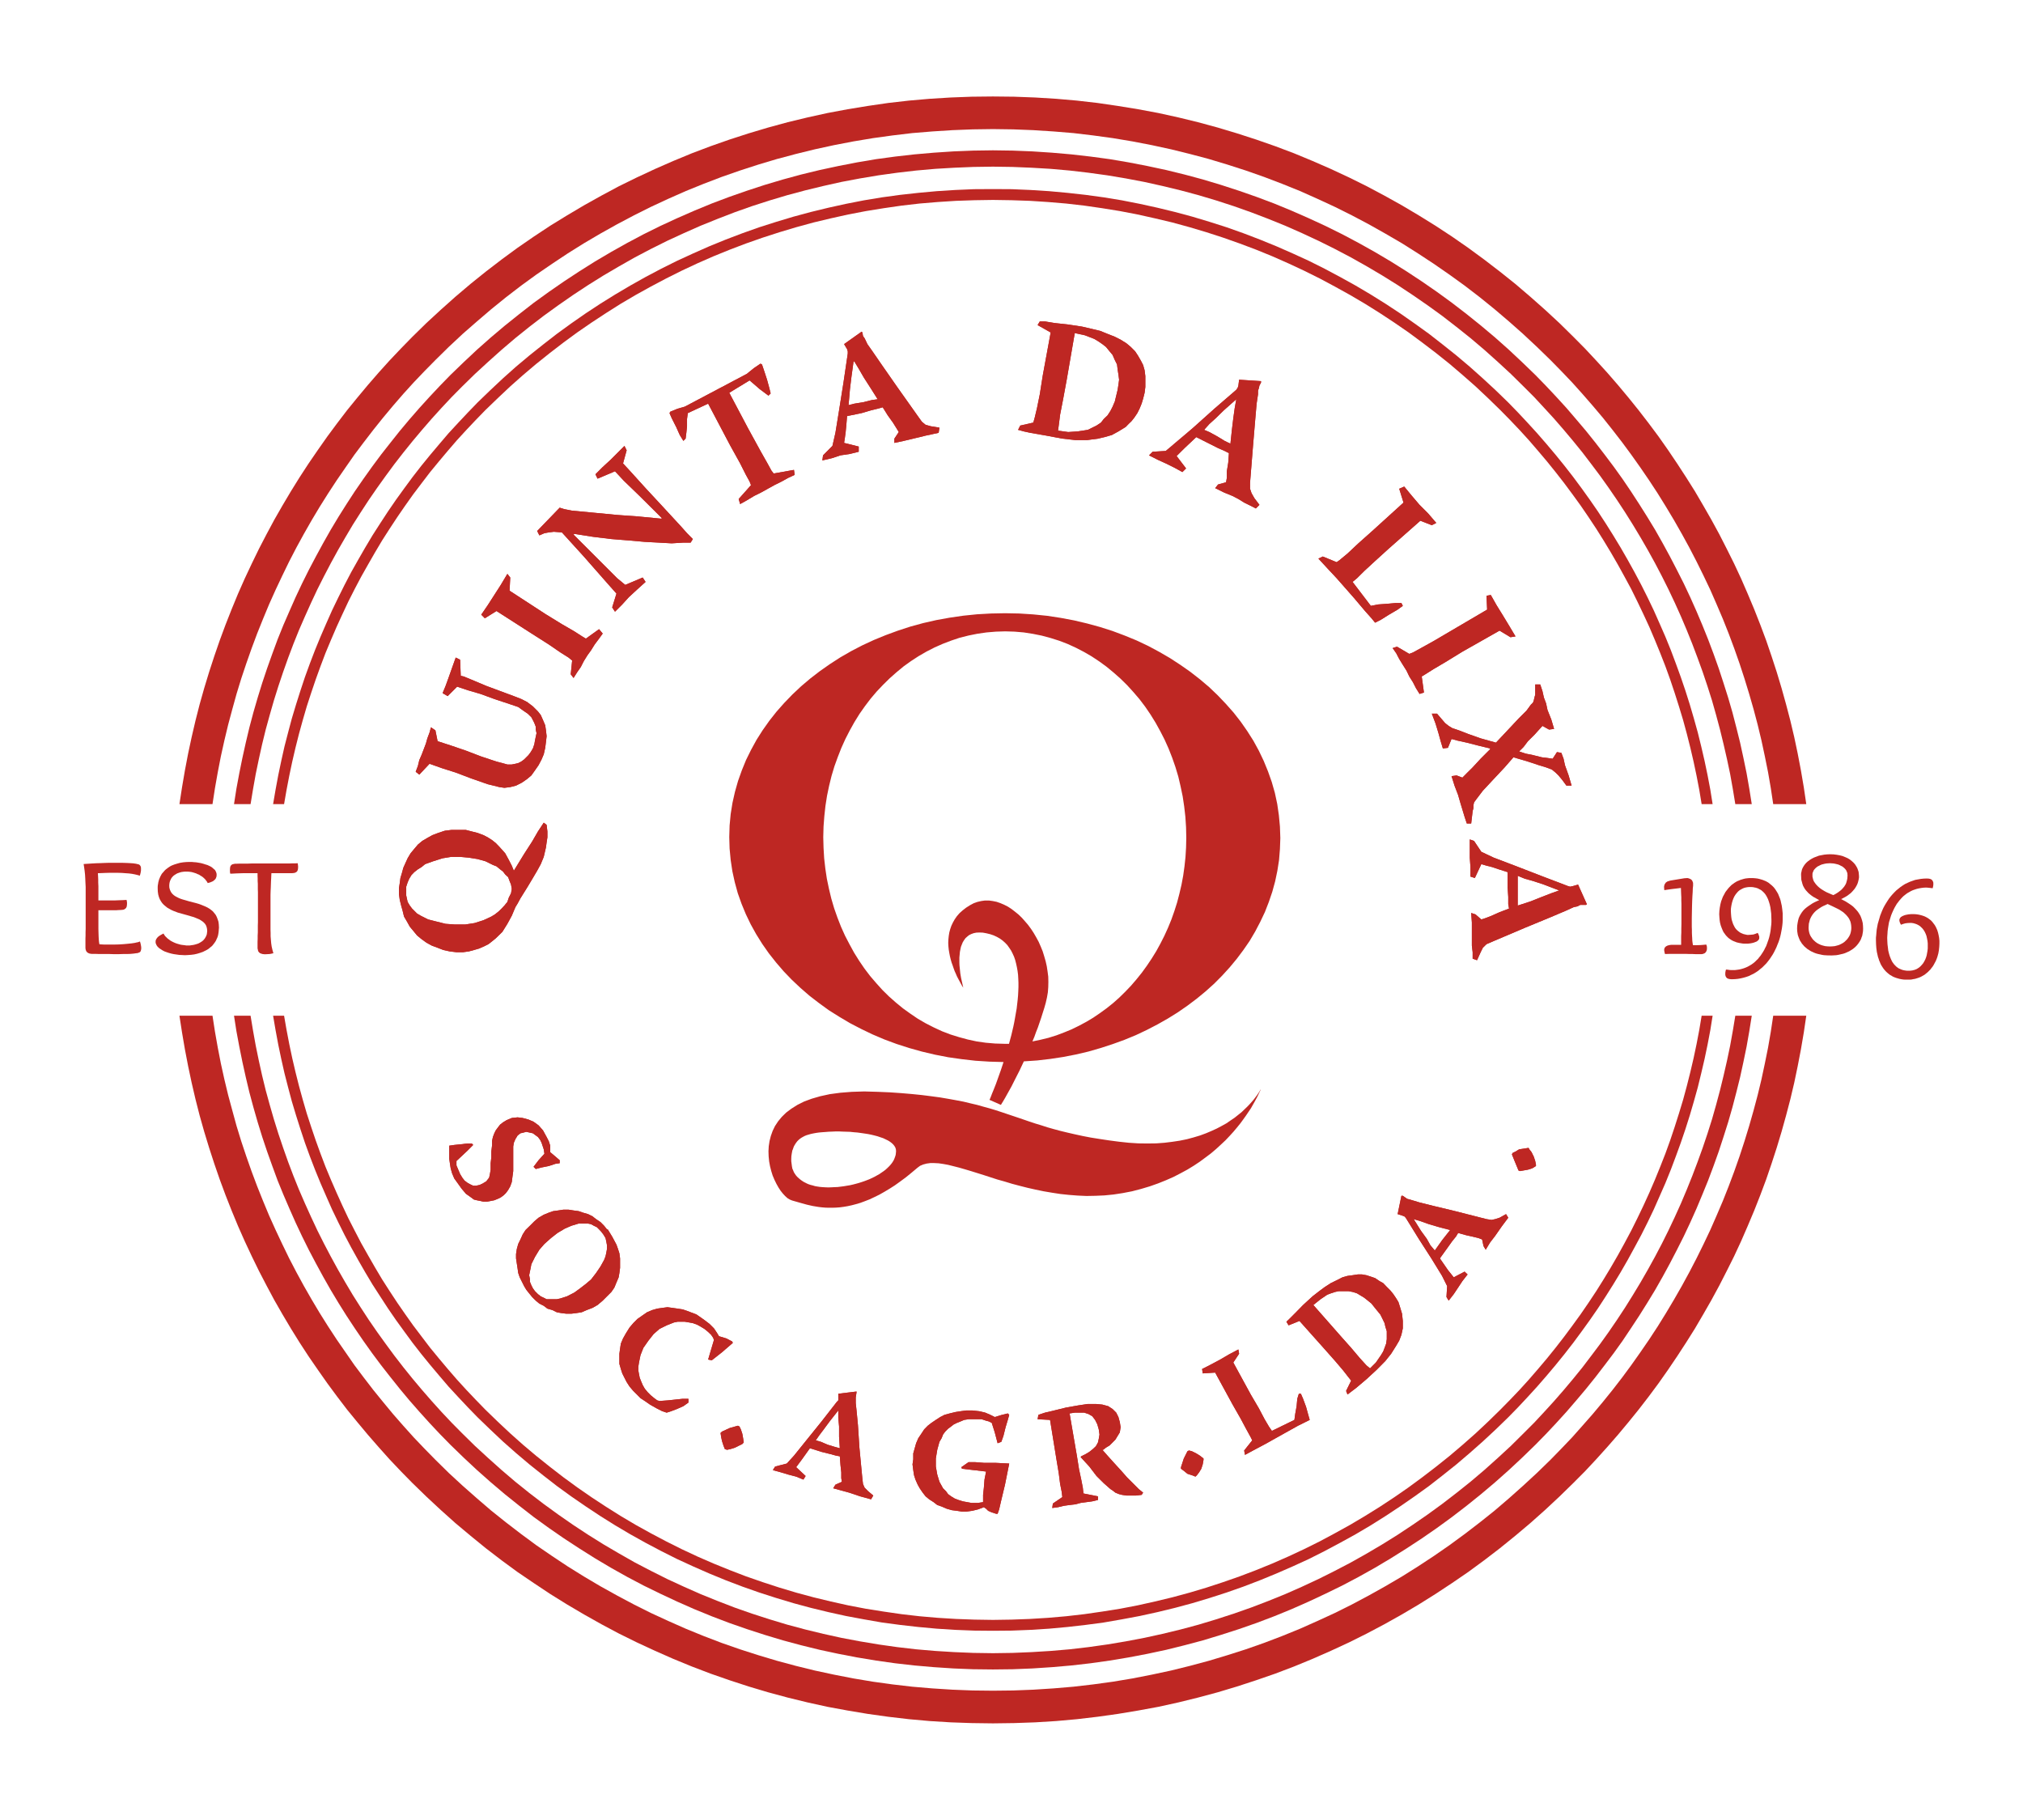 <?xml version="1.0" encoding="UTF-8"?>
<!DOCTYPE svg PUBLIC "-//W3C//DTD SVG 1.0//EN" "http://www.w3.org/TR/2001/REC-SVG-20010904/DTD/svg10.dtd">
<!-- Creator: CorelDRAW X7 -->
<svg xmlns="http://www.w3.org/2000/svg" xml:space="preserve" width="418px" height="376px" version="1.0" style="shape-rendering:geometricPrecision; text-rendering:geometricPrecision; image-rendering:optimizeQuality; fill-rule:evenodd; clip-rule:evenodd"
viewBox="0 0 35903 32312"
 xmlns:xlink="http://www.w3.org/1999/xlink">
 <defs>
  <style type="text/css">
   <![CDATA[
    .fil2 {fill:none}
    .fil0 {fill:#BE2723}
    .fil1 {fill:#BE2723;fill-rule:nonzero}
   ]]>
  </style>
 </defs>
 <g id="Camada_x0020_1">
  <g id="_1587942274944">
   <polygon class="fil0" points="33862,17394 33897,17394 33931,17392 33963,17385 33995,17380 34025,17371 34053,17362 34083,17351 34108,17339 34136,17323 34161,17309 34184,17291 34207,17272 34228,17254 34248,17233 34269,17213 34285,17190 34304,17167 34320,17143 34334,17118 34347,17093 34361,17068 34373,17040 34384,17012 34393,16985 34409,16927 34419,16870 34425,16812 34428,16755 34428,16704 34423,16654 34414,16605 34403,16557 34389,16513 34370,16470 34359,16449 34347,16428 34334,16410 34320,16392 34306,16373 34290,16355 34274,16339 34255,16325 34237,16311 34216,16297 34196,16286 34173,16274 34150,16265 34124,16256 34099,16249 34071,16242 34044,16237 34014,16233 33982,16231 33949,16231 33924,16231 33901,16233 33876,16235 33853,16240 33830,16244 33807,16251 33784,16260 33763,16270 33754,16277 33745,16281 33738,16290 33731,16297 33724,16306 33722,16316 33717,16327 33717,16339 33719,16357 33724,16375 33733,16396 33745,16419 33784,16405 33823,16394 33862,16389 33901,16387 33933,16387 33966,16392 33998,16401 34028,16412 34055,16426 34081,16442 34106,16465 34129,16488 34150,16516 34168,16546 34184,16580 34198,16617 34207,16658 34216,16704 34221,16750 34221,16803 34221,16842 34216,16884 34209,16923 34202,16962 34191,16999 34177,17035 34159,17070 34140,17102 34117,17130 34092,17157 34065,17180 34035,17199 34019,17208 34000,17215 33982,17222 33963,17226 33945,17231 33924,17233 33904,17236 33883,17236 33855,17236 33830,17233 33805,17229 33782,17224 33759,17217 33738,17208 33717,17199 33699,17190 33680,17176 33664,17164 33648,17148 33634,17134 33618,17116 33607,17100 33593,17081 33582,17061 33563,17019 33545,16973 33531,16925 33519,16875 33513,16822 33506,16766 33503,16711 33501,16651 33503,16612 33506,16573 33508,16534 33513,16495 33519,16456 33526,16415 33533,16375 33545,16336 33556,16300 33568,16260 33582,16224 33598,16187 33614,16152 33632,16116 33651,16083 33671,16049 33694,16019 33717,15989 33743,15959 33768,15932 33795,15906 33825,15883 33855,15860 33887,15842 33920,15823 33954,15807 33991,15794 34028,15782 34067,15773 34108,15766 34150,15761 34193,15759 34221,15761 34251,15764 34281,15768 34308,15771 34313,15752 34317,15732 34320,15711 34320,15692 34320,15672 34315,15656 34308,15640 34297,15626 34290,15619 34283,15614 34274,15610 34262,15605 34237,15600 34205,15598 34150,15600 34099,15605 34048,15614 33998,15623 33949,15640 33904,15656 33860,15676 33816,15697 33777,15722 33736,15750 33699,15780 33662,15810 33628,15844 33595,15879 33563,15916 33533,15955 33506,15996 33480,16037 33455,16079 33432,16122 33411,16169 33393,16214 33375,16260 33361,16309 33347,16357 33333,16405 33324,16454 33315,16502 33310,16552 33306,16601 33301,16649 33301,16697 33303,16766 33308,16835 33317,16902 33331,16964 33338,16994 33349,17024 33358,17054 33370,17081 33381,17109 33395,17137 33411,17162 33427,17187 33444,17210 33462,17231 33483,17254 33503,17272 33526,17291 33549,17309 33575,17323 33600,17339 33628,17351 33657,17362 33687,17371 33719,17380 33754,17387 33789,17392 33823,17394 "/>
   <polygon class="fil0" points="1729,15504 1791,15502 1862,15499 1933,15497 2005,15497 2080,15497 2152,15499 2216,15504 2278,15508 2333,15515 2386,15525 2432,15536 2474,15548 2483,15515 2490,15485 2494,15456 2494,15428 2494,15407 2490,15387 2485,15377 2481,15370 2476,15364 2469,15357 2460,15350 2444,15345 2425,15341 2405,15336 2356,15329 2297,15325 2234,15322 2170,15320 2106,15320 2046,15320 1979,15320 1912,15320 1846,15322 1777,15325 1706,15327 1632,15331 1556,15336 1476,15341 1485,15400 1494,15465 1501,15531 1505,15600 1508,15672 1512,15748 1512,15823 1512,15899 1512,16375 1512,16435 1512,16495 1510,16552 1510,16610 1508,16663 1508,16713 1508,16760 1508,16801 1508,16833 1512,16861 1517,16872 1519,16884 1526,16893 1533,16902 1540,16909 1549,16916 1561,16923 1572,16927 1586,16932 1602,16934 1618,16937 1639,16937 1662,16937 1701,16937 1752,16939 1811,16939 1873,16939 1938,16939 1998,16941 2048,16941 2110,16941 2172,16939 2239,16939 2301,16937 2359,16932 2409,16925 2430,16923 2448,16918 2462,16911 2474,16907 2481,16900 2485,16893 2490,16884 2492,16877 2497,16856 2499,16833 2497,16808 2492,16778 2485,16746 2476,16716 2458,16723 2437,16730 2414,16734 2386,16741 2326,16750 2258,16757 2182,16764 2101,16769 2018,16771 1938,16771 1890,16771 1844,16771 1800,16769 1756,16766 1749,16725 1745,16681 1742,16628 1740,16566 1738,16493 1738,16401 1738,16293 1738,16162 1959,16162 2009,16162 2050,16162 2092,16159 2136,16157 2161,16155 2182,16152 2200,16145 2216,16134 2223,16127 2230,16120 2234,16111 2239,16102 2244,16076 2246,16047 2246,16028 2244,16010 2241,15991 2237,15978 2172,15982 2110,15984 2037,15987 1938,15987 1738,15987 1738,15890 1738,15807 1738,15734 1735,15672 1735,15617 1733,15573 1731,15534 "/>
   <polygon class="fil0" points="3679,15679 3718,15669 3750,15656 3766,15649 3778,15642 3789,15633 3801,15623 3810,15614 3817,15605 3824,15594 3828,15582 3833,15571 3835,15559 3837,15548 3837,15534 3837,15520 3835,15506 3830,15492 3826,15479 3819,15467 3812,15453 3803,15442 3791,15433 3768,15412 3741,15391 3709,15375 3674,15359 3637,15348 3600,15336 3559,15325 3518,15318 3476,15311 3435,15308 3394,15304 3354,15304 3297,15306 3242,15311 3187,15320 3136,15334 3085,15350 3039,15368 3016,15380 2996,15393 2975,15407 2957,15421 2938,15435 2920,15451 2904,15469 2888,15488 2871,15506 2858,15525 2846,15548 2835,15568 2826,15591 2816,15614 2809,15640 2802,15665 2798,15692 2793,15720 2791,15748 2791,15778 2793,15830 2800,15881 2812,15925 2828,15966 2849,16003 2871,16035 2899,16065 2929,16090 2961,16116 2996,16136 3030,16155 3069,16173 3108,16187 3147,16203 3189,16214 3230,16226 3313,16249 3391,16272 3430,16283 3465,16297 3499,16311 3532,16325 3561,16343 3589,16362 3612,16382 3633,16405 3649,16431 3660,16461 3667,16493 3670,16530 3667,16559 3663,16589 3653,16617 3640,16642 3626,16665 3607,16688 3587,16707 3564,16723 3538,16739 3511,16753 3483,16762 3453,16771 3423,16778 3394,16782 3361,16787 3329,16787 3297,16787 3265,16782 3230,16778 3198,16773 3166,16764 3134,16755 3101,16743 3072,16730 3044,16716 3016,16700 2991,16681 2966,16663 2945,16642 2924,16622 2908,16599 2894,16575 2867,16589 2842,16603 2819,16617 2796,16635 2779,16654 2766,16674 2761,16684 2756,16697 2754,16709 2754,16723 2754,16734 2756,16748 2761,16760 2766,16771 2770,16782 2779,16794 2786,16805 2798,16817 2821,16838 2849,16856 2878,16875 2913,16893 2952,16907 2991,16920 3035,16932 3078,16941 3127,16948 3175,16955 3223,16957 3274,16960 3329,16957 3384,16953 3439,16946 3492,16934 3545,16918 3596,16900 3619,16888 3642,16877 3665,16865 3688,16851 3709,16835 3727,16819 3748,16803 3766,16785 3782,16764 3798,16743 3812,16723 3826,16700 3837,16674 3849,16649 3858,16624 3865,16596 3870,16566 3874,16534 3876,16502 3879,16470 3876,16415 3870,16366 3856,16323 3840,16281 3821,16244 3796,16212 3771,16182 3741,16157 3709,16134 3674,16113 3637,16095 3598,16079 3559,16063 3520,16049 3479,16037 3437,16026 3354,16005 3276,15982 3237,15971 3200,15959 3166,15945 3134,15929 3104,15913 3078,15895 3055,15874 3035,15851 3019,15823 3007,15794 2998,15761 2996,15725 2998,15695 3003,15665 3012,15637 3023,15614 3035,15591 3051,15571 3069,15552 3090,15536 3113,15522 3136,15508 3161,15499 3187,15490 3214,15483 3242,15479 3269,15476 3299,15476 3329,15476 3359,15479 3389,15483 3417,15490 3446,15499 3474,15508 3499,15520 3527,15531 3552,15548 3575,15561 3596,15577 3617,15596 3635,15614 3651,15635 3667,15656 "/>
   <polygon class="fil0" points="4571,16375 4569,16435 4569,16495 4569,16555 4566,16615 4566,16670 4564,16720 4564,16766 4564,16805 4564,16840 4571,16868 4573,16881 4578,16893 4585,16902 4592,16911 4601,16918 4610,16925 4624,16930 4635,16934 4651,16939 4668,16941 4686,16943 4707,16943 4743,16941 4780,16939 4815,16932 4845,16925 4829,16868 4815,16808 4806,16746 4801,16686 4796,16624 4796,16564 4794,16504 4794,16444 4794,15955 4794,15890 4796,15823 4799,15761 4801,15702 4803,15644 4806,15594 4808,15545 4810,15504 5171,15504 5196,15502 5219,15499 5238,15492 5254,15483 5261,15476 5268,15469 5272,15460 5277,15451 5282,15428 5284,15400 5284,15384 5282,15361 5279,15341 5277,15327 5238,15329 5190,15329 5132,15331 5068,15331 4999,15331 4925,15331 4849,15331 4773,15331 4470,15331 4387,15334 4309,15334 4242,15334 4187,15336 4162,15336 4139,15341 4120,15345 4104,15354 4097,15361 4090,15368 4086,15375 4081,15384 4076,15407 4074,15435 4074,15453 4074,15476 4076,15497 4081,15513 4129,15511 4182,15508 4240,15506 4302,15504 4366,15504 4433,15504 4500,15504 4564,15504 4564,15550 4566,15596 4566,15644 4569,15692 4569,15741 4569,15789 4571,15840 4571,15890 "/>
   <polygon class="fil0" points="30052,16782 30045,16741 30040,16700 30038,16656 30035,16608 30033,16559 30033,16509 30031,16456 30031,16401 30031,16304 30033,16196 30035,16093 30038,15996 30042,15911 30047,15835 30049,15773 30054,15727 30054,15697 30054,15683 30052,15669 30047,15656 30042,15646 30038,15635 30031,15626 30022,15619 30015,15612 29996,15603 29978,15596 29960,15591 29941,15591 29897,15594 29831,15605 29746,15619 29649,15635 29633,15640 29619,15644 29605,15649 29594,15653 29585,15660 29575,15667 29566,15674 29562,15683 29550,15699 29543,15720 29539,15738 29539,15757 29541,15782 29543,15805 29615,15794 29690,15784 29766,15775 29838,15766 29840,15821 29842,15876 29845,15932 29845,15989 29847,16049 29847,16106 29847,16169 29847,16228 29847,16320 29847,16408 29845,16486 29845,16557 29842,16622 29842,16679 29842,16730 29842,16776 29707,16776 29665,16776 29633,16780 29617,16785 29603,16787 29592,16794 29580,16799 29571,16805 29564,16812 29557,16819 29550,16828 29546,16838 29543,16849 29541,16858 29541,16870 29543,16886 29546,16902 29550,16920 29555,16939 29619,16937 29684,16937 29743,16937 29801,16937 29874,16937 29939,16937 29996,16939 30047,16939 30091,16941 30130,16941 30162,16941 30190,16941 30206,16941 30219,16939 30231,16937 30242,16932 30254,16927 30263,16923 30270,16916 30277,16909 30288,16893 30295,16875 30300,16854 30300,16833 30300,16817 30298,16801 30293,16785 30288,16771 30238,16776 30183,16780 30121,16782 30052,16782 "/>
   <polygon class="fil0" points="31084,15591 31050,15591 31017,15594 30983,15598 30953,15605 30923,15614 30893,15623 30866,15635 30838,15646 30813,15660 30787,15676 30762,15695 30739,15711 30718,15732 30698,15752 30679,15773 30661,15796 30643,15819 30626,15842 30613,15867 30599,15893 30585,15918 30574,15945 30564,15973 30553,16001 30539,16056 30528,16116 30521,16173 30518,16231 30521,16281 30525,16332 30532,16380 30544,16428 30560,16472 30578,16516 30587,16536 30599,16557 30613,16575 30626,16594 30640,16612 30656,16628 30672,16645 30691,16661 30709,16674 30730,16688 30751,16700 30774,16711 30799,16720 30822,16730 30849,16737 30875,16743 30905,16748 30935,16753 30964,16755 30997,16755 31022,16755 31045,16753 31070,16750 31093,16746 31116,16741 31139,16734 31162,16725 31185,16716 31194,16709 31201,16702 31211,16695 31217,16688 31222,16679 31227,16670 31229,16658 31229,16647 31229,16628 31222,16610 31215,16587 31201,16564 31162,16580 31125,16592 31086,16596 31045,16599 31013,16599 30981,16592 30951,16585 30921,16573 30891,16559 30866,16541 30840,16520 30817,16497 30797,16470 30781,16440 30764,16405 30751,16366 30739,16327 30732,16281 30728,16233 30725,16182 30725,16141 30730,16102 30737,16063 30746,16024 30758,15984 30771,15950 30787,15916 30808,15883 30829,15856 30854,15828 30882,15805 30914,15787 30930,15778 30946,15771 30964,15764 30983,15759 31004,15755 31022,15752 31043,15750 31066,15750 31091,15750 31119,15752 31142,15757 31165,15761 31188,15768 31208,15775 31229,15787 31247,15796 31266,15807 31282,15821 31298,15835 31314,15851 31328,15867 31342,15886 31353,15904 31365,15925 31385,15966 31401,16012 31415,16058 31427,16111 31434,16164 31441,16219 31443,16274 31445,16332 31445,16371 31443,16412 31438,16451 31434,16490 31429,16530 31422,16569 31413,16610 31404,16647 31392,16686 31378,16725 31365,16762 31351,16799 31333,16833 31316,16868 31296,16902 31275,16934 31254,16966 31229,16996 31206,17026 31178,17052 31151,17079 31123,17102 31091,17125 31061,17143 31027,17162 30992,17178 30955,17192 30919,17203 30879,17213 30838,17219 30797,17224 30753,17224 30725,17224 30698,17222 30668,17217 30638,17215 30633,17233 30629,17254 30626,17272 30626,17293 30626,17311 30631,17330 30638,17346 30649,17360 30656,17367 30663,17371 30675,17376 30684,17380 30712,17385 30741,17387 30797,17385 30849,17380 30900,17371 30948,17360 30997,17346 31043,17330 31086,17309 31130,17288 31171,17263 31211,17236 31247,17206 31284,17176 31319,17141 31353,17107 31383,17070 31413,17031 31441,16989 31468,16948 31491,16907 31514,16861 31535,16817 31553,16771 31572,16725 31588,16677 31602,16628 31613,16580 31622,16532 31631,16484 31638,16433 31643,16385 31645,16336 31645,16288 31645,16217 31638,16150 31629,16083 31615,16021 31608,15989 31599,15959 31588,15932 31576,15902 31565,15874 31551,15849 31535,15823 31519,15798 31503,15775 31484,15752 31464,15732 31443,15713 31420,15695 31397,15676 31372,15660 31346,15646 31319,15635 31289,15623 31259,15614 31227,15605 31194,15598 31160,15594 31123,15591 "/>
   <path class="fil0" d="M32797 15536l-2 30 -2 30 -5 27 -7 26 -7 25 -9 23 -14 23 -13 21 -17 20 -18 21 -21 21 -23 18 -25 19 -27 18 -30 18 -33 17 -41 -17 -37 -16 -37 -16 -34 -18 -35 -21 -29 -18 -28 -21 -25 -21 -23 -23 -21 -23 -18 -25 -17 -25 -11 -26 -7 -27 -7 -30 0 -30 0 -23 5 -21 9 -20 9 -21 14 -18 16 -17 18 -16 21 -16 23 -11 23 -12 25 -11 28 -7 28 -7 29 -5 30 -2 33 -2 29 2 33 2 27 5 30 7 28 7 25 11 23 12 23 11 21 16 18 16 16 17 14 18 9 21 9 20 5 21 0 23 2 0zm-312 1269l0 0 -44 -2 -41 -4 -40 -10 -36 -11 -35 -16 -30 -16 -30 -21 -25 -23 -23 -23 -18 -25 -19 -28 -14 -27 -11 -30 -7 -30 -5 -30 -2 -32 2 -40 3 -39 9 -34 9 -35 14 -32 14 -27 18 -28 21 -28 23 -25 25 -23 28 -21 30 -20 32 -21 34 -18 37 -16 39 -19 90 42 80 39 39 20 35 23 32 21 28 25 27 26 23 27 21 28 16 30 14 32 9 37 5 36 2 40 -2 32 -5 30 -7 30 -11 30 -14 27 -18 28 -19 25 -23 23 -25 23 -30 21 -30 16 -34 16 -37 11 -39 10 -42 4 -43 2zm2 159l0 0 37 0 36 -2 35 -2 32 -5 32 -7 30 -7 30 -7 28 -9 27 -11 26 -12 25 -11 23 -14 23 -14 21 -14 20 -16 19 -16 16 -16 18 -19 14 -18 14 -18 14 -21 11 -18 12 -21 9 -21 7 -23 9 -20 5 -21 4 -23 7 -44 2 -46 -2 -51 -5 -50 -11 -44 -14 -43 -16 -40 -21 -36 -23 -35 -27 -32 -28 -30 -30 -30 -32 -25 -34 -23 -35 -23 -37 -23 -37 -19 -39 -20 39 -19 37 -20 35 -21 30 -23 30 -23 25 -25 23 -26 21 -25 18 -27 16 -28 14 -28 11 -30 7 -27 7 -30 5 -30 0 -28 -3 -36 -4 -37 -12 -37 -13 -34 -19 -33 -21 -32 -27 -30 -30 -27 -35 -28 -39 -23 -41 -18 -46 -19 -51 -13 -55 -10 -57 -7 -62 -2 -51 2 -51 5 -48 9 -46 9 -44 17 -43 16 -39 20 -37 23 -35 26 -30 27 -13 16 -12 14 -11 16 -12 19 -9 16 -9 18 -7 18 -5 19 -4 21 -5 18 -2 21 0 20 2 44 2 39 10 37 9 34 11 33 16 30 17 29 20 26 23 25 23 25 28 23 27 21 30 21 35 18 34 21 35 18 -42 19 -39 18 -39 21 -34 23 -35 23 -34 25 -30 25 -28 28 -25 32 -21 32 -21 37 -16 37 -11 41 -9 46 -7 48 -2 51 2 46 7 44 4 23 7 21 7 20 9 23 9 21 10 21 13 18 12 21 14 18 16 18 16 19 18 16 19 16 18 16 23 14 21 14 23 14 25 11 25 12 28 11 28 9 29 7 33 7 30 7 34 5 35 2 34 2 37 0z"/>
   <polygon class="fil1" points="9697,20188 9736,20264 9761,20342 9761,20407 9761,20457 9840,20524 9929,20600 9929,20653 9853,20664 9736,20703 9607,20729 9504,20756 9465,20717 9554,20600 9658,20485 9646,20407 9607,20290 9582,20239 9543,20188 9490,20149 9453,20122 9400,20110 9336,20096 9283,20110 9232,20122 9182,20161 9143,20225 9115,20290 9104,20356 9104,20446 9104,20536 9104,20664 9104,20793 9090,20897 9078,20989 9051,21064 9014,21129 8975,21182 8936,21221 8883,21260 8832,21285 8768,21311 8703,21324 8639,21336 8575,21336 8522,21324 8457,21311 8407,21299 8354,21260 8264,21196 8186,21104 8122,21014 8057,20924 8018,20832 7993,20743 7979,20653 7968,20575 7968,20432 7968,20342 8057,20329 8172,20317 8290,20303 8368,20303 8393,20329 8290,20432 8096,20614 8096,20692 8161,20846 8200,20910 8239,20961 8290,21000 8340,21028 8393,21053 8444,21053 8508,21039 8561,21014 8625,20975 8676,20910 8690,20846 8703,20768 8703,20653 8715,20549 8715,20446 8729,20329 8729,20253 8743,20188 8768,20122 8793,20071 8832,20018 8871,19968 8922,19928 8986,19889 9078,19850 9182,19839 9272,19850 9375,19878 9465,19917 9554,19981 9633,20071 "/>
   <path class="fil1" d="M10782 21828l79 129 76 142 27 76 25 78 12 90 0 78 0 90 -12 92 -13 76 -39 92 -37 90 -53 78 -78 78 -76 76 -92 78 -90 51 -103 39 -90 39 -92 14 -90 11 -89 0 -90 -11 -78 -14 -79 -39 -89 -26 -65 -50 -78 -39 -64 -53 -65 -65 -52 -64 -51 -64 -39 -65 -39 -78 -39 -78 -26 -76 -11 -78 -14 -90 -14 -92 0 -76 14 -92 25 -89 39 -79 40 -89 50 -78 78 -76 79 -79 75 -64 92 -53 90 -37 78 -27 90 -12 90 -14 92 0 89 14 90 12 78 27 90 26 78 39 64 50 79 53 64 65 51 64 13 0zm-117 39l-37 -39 -39 -39 -53 -25 -50 -28 -53 -11 -51 0 -64 0 -53 0 -129 39 -115 50 -131 78 -115 90 -117 104 -90 103 -78 129 -64 129 -12 64 -14 67 -13 64 13 65 0 50 26 64 27 53 37 51 53 53 50 39 53 25 51 26 64 0 53 0 65 0 64 -14 115 -37 131 -67 104 -76 101 -78 92 -78 89 -115 79 -117 64 -115 25 -65 14 -64 12 -67 0 -64 -12 -65 -14 -64 -39 -64 -39 -51z"/>
   <polygon class="fil1" points="12487,23429 12590,23507 12668,23585 12719,23661 12758,23725 12887,23764 12990,23817 13004,23843 12811,24010 12629,24153 12565,24139 12618,23960 12668,23792 12654,23753 12618,23700 12565,23649 12500,23596 12436,23557 12371,23521 12293,23493 12229,23481 12151,23468 12086,23468 12022,23468 11958,23481 11829,23532 11700,23596 11596,23688 11505,23803 11415,23932 11364,24061 11350,24128 11337,24192 11325,24268 11325,24332 11337,24397 11350,24463 11376,24528 11403,24592 11440,24657 11493,24721 11544,24772 11608,24825 11661,24864 11700,24875 11854,24864 11983,24850 12114,24836 12215,24836 12215,24903 12125,24967 12010,25018 11907,25057 11829,25082 11751,25057 11647,25004 11532,24939 11440,24875 11364,24825 11300,24760 11235,24696 11169,24618 11118,24539 11079,24463 11040,24385 11015,24307 10989,24217 10989,24128 10989,24036 11001,23946 11015,23856 11054,23764 11104,23675 11169,23571 11235,23493 11311,23417 11403,23353 11479,23300 11571,23261 11661,23235 11751,23222 11843,23210 11932,23222 12022,23235 12114,23249 12190,23275 12358,23339 "/>
   <polygon class="fil1" points="13121,25328 13146,25379 13172,25457 13186,25535 13197,25611 13172,25639 13121,25664 13043,25703 12965,25728 12900,25742 12861,25728 12836,25664 12811,25586 12797,25521 12785,25443 12811,25418 12953,25353 13094,25314 "/>
   <path class="fil1" d="M15200 24707l0 14 -14 90 0 103 14 129 25 260 26 400 53 554 11 92 28 65 64 64 90 76 -39 67 -194 -53 -193 -65 -142 -39 -143 -39 39 -64 115 -51 -11 -64 0 -104 -14 -129 -12 -156 -64 -11 -103 -28 -157 -39 -207 -65 -140 196 -104 140 168 157 -39 64 -129 -53 -142 -37 -129 -39 -143 -39 40 -64 207 -53 128 -140 219 -272 271 -336 272 -349 25 -25 0 -28 0 -90 324 -39zm-324 336l-154 195 -104 141 -78 103 -64 92 92 26 115 50 128 39 92 25 -13 -204 0 -182 -14 -156 0 -129z"/>
   <polygon class="fil1" points="21103,25754 21154,25767 21232,25806 21297,25846 21361,25896 21361,25921 21347,26000 21322,26078 21283,26142 21244,26193 21218,26218 21154,26193 21076,26168 21011,26115 20961,26078 20961,26050 21011,25896 21076,25767 "/>
   <polygon class="fil1" points="21336,24307 21490,24229 21658,24139 21812,24049 21980,23960 21993,24036 21890,24192 22200,24760 22343,25004 22446,25199 22522,25328 22575,25406 22975,25211 22989,25107 23014,24967 23026,24836 23054,24746 23090,24746 23129,24836 23182,24979 23221,25121 23247,25211 23169,25250 23040,25314 22808,25443 22458,25639 22290,25728 22097,25832 22083,25754 22226,25574 22200,25521 22122,25379 22019,25186 21878,24939 21568,24371 21347,24385 "/>
   <path class="fil1" d="M22833 23468l53 -51 103 -103 140 -143 168 -154 118 -92 103 -76 104 -67 103 -50 104 -53 89 -25 90 -12 92 -14 76 0 78 14 78 25 76 26 78 53 65 36 64 67 64 64 53 65 51 76 39 64 25 78 39 129 14 129 0 131 -25 115 -39 103 -53 90 -90 143 -103 129 -154 156 -182 168 -182 154 -154 117 -25 -64 90 -182 -51 -64 -92 -118 -142 -167 -194 -219 -439 -492 -193 78 -39 -64zm956 246l194 218 154 182 117 129 64 53 104 -104 90 -131 39 -64 25 -65 28 -76 11 -78 0 -64 0 -78 -25 -79 -14 -64 -37 -76 -39 -78 -53 -64 -64 -79 -39 -50 -65 -53 -64 -51 -64 -39 -65 -39 -78 -25 -76 -14 -92 0 -76 0 -66 14 -76 25 -65 25 -117 79 -129 103 478 543z"/>
   <path class="fil1" d="M24875 21232l25 0 76 53 92 26 129 39 257 64 375 90 557 142 89 14 65 -14 78 -25 115 -64 39 64 -115 154 -117 168 -90 117 -78 129 -39 -64 -25 -118 -65 -25 -103 -25 -118 -26 -140 -39 -39 65 -64 78 -92 129 -129 179 143 207 103 129 193 -101 53 50 -92 118 -76 115 -78 117 -90 115 -39 -65 12 -193 -90 -181 -182 -297 -232 -361 -232 -375 -26 -25 -39 -14 -78 -25 67 -325zm218 414l129 207 104 143 64 115 78 92 129 -182 143 -181 -194 -51 -181 -53 -143 -51 -129 -39z"/>
   <polygon class="fil1" points="26850,20471 26901,20446 26965,20407 27057,20393 27133,20381 27147,20407 27186,20457 27225,20536 27251,20614 27264,20678 27264,20703 27200,20743 27122,20768 27043,20782 26979,20793 26954,20782 26889,20625 26837,20496 "/>
   <polygon class="fil1" points="9697,20188 9736,20264 9761,20342 9761,20407 9761,20457 9840,20524 9929,20600 9929,20653 9853,20664 9736,20703 9607,20729 9504,20756 9465,20717 9554,20600 9658,20485 9646,20407 9607,20290 9582,20239 9543,20188 9490,20149 9453,20122 9400,20110 9336,20096 9283,20110 9232,20122 9182,20161 9143,20225 9115,20290 9104,20356 9104,20446 9104,20536 9104,20664 9104,20793 9090,20897 9078,20989 9051,21064 9014,21129 8975,21182 8936,21221 8883,21260 8832,21285 8768,21311 8703,21324 8639,21336 8575,21336 8522,21324 8457,21311 8407,21299 8354,21260 8264,21196 8186,21104 8122,21014 8057,20924 8018,20832 7993,20743 7979,20653 7968,20575 7968,20432 7968,20342 8057,20329 8172,20317 8290,20303 8368,20303 8393,20329 8290,20432 8096,20614 8096,20692 8161,20846 8200,20910 8239,20961 8290,21000 8340,21028 8393,21053 8444,21053 8508,21039 8561,21014 8625,20975 8676,20910 8690,20846 8703,20768 8703,20653 8715,20549 8715,20446 8729,20329 8729,20253 8743,20188 8768,20122 8793,20071 8832,20018 8871,19968 8922,19928 8986,19889 9078,19850 9182,19839 9272,19850 9375,19878 9465,19917 9554,19981 9633,20071 "/>
   <path class="fil1" d="M10782 21828l79 129 76 142 27 76 25 78 12 90 0 78 0 90 -12 92 -13 76 -39 92 -37 90 -53 78 -78 78 -76 76 -92 78 -90 51 -103 39 -90 39 -92 14 -90 11 -89 0 -90 -11 -78 -14 -79 -39 -89 -26 -65 -50 -78 -39 -64 -53 -65 -65 -52 -64 -51 -64 -39 -65 -39 -78 -39 -78 -26 -76 -11 -78 -14 -90 -14 -92 0 -76 14 -92 25 -89 39 -79 40 -89 50 -78 78 -76 79 -79 75 -64 92 -53 90 -37 78 -27 90 -12 90 -14 92 0 89 14 90 12 78 27 90 26 78 39 64 50 79 53 64 65 51 64 13 0zm-117 39l-37 -39 -39 -39 -53 -25 -50 -28 -53 -11 -51 0 -64 0 -53 0 -129 39 -115 50 -131 78 -115 90 -117 104 -90 103 -78 129 -64 129 -12 64 -14 67 -13 64 13 65 0 50 26 64 27 53 37 51 53 53 50 39 53 25 51 26 64 0 53 0 65 0 64 -14 115 -37 131 -67 104 -76 101 -78 92 -78 89 -115 79 -117 64 -115 25 -65 14 -64 12 -67 0 -64 -12 -65 -14 -64 -39 -64 -39 -51z"/>
   <polygon class="fil1" points="12487,23429 12590,23507 12668,23585 12719,23661 12758,23725 12887,23764 12990,23817 13004,23843 12811,24010 12629,24153 12565,24139 12618,23960 12668,23792 12654,23753 12618,23700 12565,23649 12500,23596 12436,23557 12371,23521 12293,23493 12229,23481 12151,23468 12086,23468 12022,23468 11958,23481 11829,23532 11700,23596 11596,23688 11505,23803 11415,23932 11364,24061 11350,24128 11337,24192 11325,24268 11325,24332 11337,24397 11350,24463 11376,24528 11403,24592 11440,24657 11493,24721 11544,24772 11608,24825 11661,24864 11700,24875 11854,24864 11983,24850 12114,24836 12215,24836 12215,24903 12125,24967 12010,25018 11907,25057 11829,25082 11751,25057 11647,25004 11532,24939 11440,24875 11364,24825 11300,24760 11235,24696 11169,24618 11118,24539 11079,24463 11040,24385 11015,24307 10989,24217 10989,24128 10989,24036 11001,23946 11015,23856 11054,23764 11104,23675 11169,23571 11235,23493 11311,23417 11403,23353 11479,23300 11571,23261 11661,23235 11751,23222 11843,23210 11932,23222 12022,23235 12114,23249 12190,23275 12358,23339 "/>
   <polygon class="fil1" points="13121,25328 13146,25379 13172,25457 13186,25535 13197,25611 13172,25639 13121,25664 13043,25703 12965,25728 12900,25742 12861,25728 12836,25664 12811,25586 12797,25521 12785,25443 12811,25418 12953,25353 13094,25314 "/>
   <path class="fil1" d="M15200 24707l0 14 -14 90 0 103 14 129 25 260 26 400 53 554 11 92 28 65 64 64 90 76 -39 67 -194 -53 -193 -65 -142 -39 -143 -39 39 -64 115 -51 -11 -64 0 -104 -14 -129 -12 -156 -64 -11 -103 -28 -157 -39 -207 -65 -140 196 -104 140 168 157 -39 64 -129 -53 -142 -37 -129 -39 -143 -39 40 -64 207 -53 128 -140 219 -272 271 -336 272 -349 25 -25 0 -28 0 -90 324 -39zm-324 336l-154 195 -104 141 -78 103 -64 92 92 26 115 50 128 39 92 25 -13 -204 0 -182 -14 -156 0 -129z"/>
   <polygon class="fil1" points="21103,25754 21154,25767 21232,25806 21297,25846 21361,25896 21361,25921 21347,26000 21322,26078 21283,26142 21244,26193 21218,26218 21154,26193 21076,26168 21011,26115 20961,26078 20961,26050 21011,25896 21076,25767 "/>
   <polygon class="fil1" points="21336,24307 21490,24229 21658,24139 21812,24049 21980,23960 21993,24036 21890,24192 22200,24760 22343,25004 22446,25199 22522,25328 22575,25406 22975,25211 22989,25107 23014,24967 23026,24836 23054,24746 23090,24746 23129,24836 23182,24979 23221,25121 23247,25211 23169,25250 23040,25314 22808,25443 22458,25639 22290,25728 22097,25832 22083,25754 22226,25574 22200,25521 22122,25379 22019,25186 21878,24939 21568,24371 21347,24385 "/>
   <path class="fil1" d="M22833 23468l53 -51 103 -103 140 -143 168 -154 118 -92 103 -76 104 -67 103 -50 104 -53 89 -25 90 -12 92 -14 76 0 78 14 78 25 76 26 78 53 65 36 64 67 64 64 53 65 51 76 39 64 25 78 39 129 14 129 0 131 -25 115 -39 103 -53 90 -90 143 -103 129 -154 156 -182 168 -182 154 -154 117 -25 -64 90 -182 -51 -64 -92 -118 -142 -167 -194 -219 -439 -492 -193 78 -39 -64zm956 246l194 218 154 182 117 129 64 53 104 -104 90 -131 39 -64 25 -65 28 -76 11 -78 0 -64 0 -78 -25 -79 -14 -64 -37 -76 -39 -78 -53 -64 -64 -79 -39 -50 -65 -53 -64 -51 -64 -39 -65 -39 -78 -25 -76 -14 -92 0 -76 0 -66 14 -76 25 -65 25 -117 79 -129 103 478 543z"/>
   <path class="fil1" d="M24875 21232l25 0 76 53 92 26 129 39 257 64 375 90 557 142 89 14 65 -14 78 -25 115 -64 39 64 -115 154 -117 168 -90 117 -78 129 -39 -64 -25 -118 -65 -25 -103 -25 -118 -26 -140 -39 -39 65 -64 78 -92 129 -129 179 143 207 103 129 193 -101 53 50 -92 118 -76 115 -78 117 -90 115 -39 -65 12 -193 -90 -181 -182 -297 -232 -361 -232 -375 -26 -25 -39 -14 -78 -25 67 -325zm218 414l129 207 104 143 64 115 78 92 129 -182 143 -181 -194 -51 -181 -53 -143 -51 -129 -39z"/>
   <polygon class="fil1" points="26850,20471 26901,20446 26965,20407 27057,20393 27133,20381 27147,20407 27186,20457 27225,20536 27251,20614 27264,20678 27264,20703 27200,20743 27122,20768 27043,20782 26979,20793 26954,20782 26889,20625 26837,20496 "/>
   <path class="fil1" d="M7075 15771l14 -92 12 -90 27 -90 25 -92 40 -89 36 -79 53 -89 65 -78 64 -76 78 -65 90 -53 90 -50 103 -39 117 -39 115 -14 131 0 129 0 104 27 103 26 104 39 76 39 78 50 64 51 65 67 103 115 64 117 53 103 37 90 0 0 182 -297 142 -220 104 -180 103 -156 51 39 14 117 0 104 -14 90 -12 89 -39 168 -53 129 -64 117 -76 129 -92 154 -129 207 -50 92 -39 64 -65 154 -78 143 -89 143 -118 115 -64 52 -65 51 -78 39 -89 39 -90 26 -92 25 -104 14 -115 0 -117 -14 -115 -25 -103 -40 -104 -39 -92 -50 -90 -65 -78 -64 -64 -78 -65 -78 -50 -90 -53 -90 -25 -103 -26 -92 -25 -101 -14 -104 0 -103zm129 50l0 78 14 65 11 50 39 65 40 53 39 39 50 50 67 39 129 65 154 39 156 39 168 12 179 0 168 -26 157 -50 140 -65 64 -39 67 -53 51 -50 50 -53 53 -65 25 -75 40 -79 13 -78 -13 -76 -26 -64 -25 -67 -53 -50 -39 -51 -51 -39 -64 -53 -64 -25 -132 -65 -140 -39 -156 -25 -154 -14 -157 0 -154 25 -168 53 -142 51 -65 53 -64 39 -64 50 -51 53 -39 65 -28 64 -25 76 0 78z"/>
   <polygon class="fil1" points="7372,13703 7411,13600 7436,13496 7475,13407 7515,13303 7554,13200 7579,13110 7618,13006 7643,12914 7722,12967 7761,13160 8004,13239 8264,13328 8536,13432 8807,13522 8911,13549 9000,13574 9078,13574 9143,13561 9193,13549 9246,13522 9297,13485 9336,13446 9375,13407 9414,13354 9453,13289 9479,13213 9490,13149 9504,13082 9518,13018 9504,12954 9504,12903 9479,12838 9453,12786 9426,12735 9361,12671 9283,12618 9193,12553 9078,12514 8768,12411 8522,12321 8303,12257 8108,12192 7940,12360 7850,12307 7903,12178 7954,12038 8018,11857 8083,11675 8161,11714 8172,11999 8225,12011 8354,12064 8625,12178 9115,12360 9246,12411 9350,12464 9453,12542 9543,12632 9593,12696 9633,12786 9672,12878 9685,12967 9697,13071 9685,13174 9672,13278 9646,13393 9607,13485 9554,13586 9490,13678 9426,13768 9350,13832 9258,13896 9154,13949 9051,13975 8947,13988 8858,13975 8754,13949 8651,13924 8354,13820 8083,13717 7837,13639 7618,13561 7436,13754 "/>
   <polygon class="fil1" points="8536,10914 8651,10746 8768,10564 8883,10385 9000,10189 9051,10254 9039,10488 9672,10900 9968,11082 10189,11210 10329,11300 10394,11339 10628,11171 10693,11249 10628,11339 10550,11443 10486,11546 10421,11636 10357,11739 10304,11843 10240,11935 10175,12038 10125,11972 10150,11728 10086,11675 9943,11585 9736,11443 9453,11263 8807,10849 8600,10978 "/>
   <polygon class="fil1" points="11454,10332 11311,10461 11157,10603 11040,10732 10911,10861 10861,10785 10937,10539 10833,10422 10640,10203 10357,9881 9968,9453 9826,9442 9736,9453 9658,9467 9568,9506 9529,9428 9929,9014 10007,9039 10150,9067 10564,9106 10950,9143 11325,9170 11739,9210 11739,9196 11596,9053 11337,8796 11068,8536 10911,8368 10601,8499 10564,8421 10693,8292 10833,8163 10964,8032 11079,7917 11118,7995 11054,8228 11196,8382 11454,8667 11776,9014 12086,9350 12190,9467 12293,9571 12254,9635 12114,9635 11918,9647 11700,9635 11440,9621 11157,9596 10847,9571 10525,9532 10189,9479 10175,9492 10447,9764 10718,10035 10950,10267 11093,10385 11403,10254 "/>
   <polygon class="fil1" points="13250,6639 13379,6535 13494,6457 13521,6471 13560,6586 13611,6742 13650,6885 13675,6986 13636,7025 13482,6910 13301,6754 12940,6974 13275,7607 13494,8007 13625,8239 13689,8356 13728,8407 14089,8343 14101,8432 13986,8485 13869,8550 13740,8614 13625,8678 13508,8743 13379,8807 13250,8885 13133,8950 13107,8860 13326,8614 13301,8550 13236,8432 13133,8228 12953,7903 12565,7167 12204,7335 12190,7439 12190,7568 12178,7685 12165,7788 12125,7828 12061,7724 11997,7581 11918,7425 11879,7335 11893,7310 12022,7257 12151,7220 "/>
   <path class="fil1" d="M15290 5889l14 14 11 64 28 39 25 51 25 53 90 128 168 244 271 389 375 529 64 89 65 53 92 26 154 25 -14 92 -115 25 -117 25 -104 26 -115 27 -167 40 -168 36 0 -76 78 -117 -39 -64 -65 -104 -92 -128 -89 -143 -90 25 -117 28 -168 50 -258 53 -14 168 -11 115 -14 104 -14 89 260 65 0 92 -156 39 -168 25 -154 51 -168 39 12 -90 167 -168 53 -232 65 -400 78 -492 76 -515 0 -40 -12 -39 -53 -89 311 -221zm-143 529l-39 285 -25 207 -12 142 -13 141 103 -26 154 -25 157 -39 103 -14 -129 -204 -117 -182 -90 -156 -78 -129 -14 0z"/>
   <path class="fil1" d="M18454 5707l92 0 166 28 234 25 258 39 168 39 154 37 131 53 129 51 103 52 104 65 76 64 78 78 50 76 53 92 39 76 26 92 13 104 0 89 0 104 -13 103 -26 104 -27 89 -37 90 -39 78 -53 79 -51 64 -53 51 -50 52 -129 79 -117 64 -129 37 -117 27 -193 26 -207 0 -233 -26 -282 -53 -143 -25 -143 -25 -115 -25 -103 -28 39 -76 232 -53 25 -89 40 -168 50 -246 53 -336 140 -761 -232 -131 39 -65zm478 1035l-64 347 -53 272 -25 195 -12 90 180 25 168 -11 92 -14 89 -14 79 -39 75 -37 79 -53 50 -64 67 -64 51 -79 39 -76 39 -92 25 -103 25 -104 14 -89 12 -90 -12 -92 -14 -90 -11 -89 -39 -78 -39 -90 -65 -78 -53 -65 -64 -50 -78 -53 -65 -39 -168 -65 -179 -39 -143 828z"/>
   <path class="fil1" d="M22382 6767l0 26 -28 53 -11 50 -14 39 0 65 -25 167 -25 286 -39 464 -53 658 0 103 27 79 51 89 89 118 -64 64 -103 -53 -104 -51 -103 -64 -102 -53 -156 -64 -154 -76 51 -65 142 -39 14 -78 0 -117 25 -154 12 -168 -76 -39 -117 -51 -155 -78 -232 -117 -207 195 -142 141 168 220 -65 65 -142 -78 -154 -76 -143 -65 -154 -78 64 -64 233 -14 193 -154 296 -260 375 -336 389 -336 25 -36 12 -39 13 -104 389 25zm-439 322l-221 196 -143 140 -115 104 -92 103 92 39 143 78 129 79 103 50 26 -246 25 -207 25 -179 28 -157z"/>
   <polygon class="fil1" points="24925,8639 25054,8796 25197,8964 25351,9118 25494,9285 25415,9325 25211,9246 24640,9750 24397,9971 24215,10139 24086,10267 24008,10332 24332,10757 24461,10732 24629,10720 24771,10707 24875,10707 24900,10757 24808,10824 24654,10914 24512,11003 24408,11056 24344,10978 24229,10849 24033,10617 23725,10267 23569,10100 23401,9918 23479,9881 23725,9982 23776,9946 23918,9828 24111,9647 24357,9428 24912,8924 24836,8678 "/>
   <polygon class="fil1" points="26462,10564 26565,10746 26669,10914 26786,11107 26901,11300 26811,11314 26618,11197 25958,11571 25661,11753 25443,11882 25300,11972 25236,12011 25275,12296 25197,12321 25133,12218 25080,12114 25015,12011 24965,11907 24900,11804 24836,11700 24783,11599 24719,11507 24797,11482 25015,11610 25080,11585 25222,11507 25454,11378 25740,11210 26397,10824 26386,10578 "/>
   <polygon class="fil1" points="27340,12153 27379,12270 27405,12385 27444,12489 27469,12606 27536,12774 27586,12942 27497,12954 27379,12889 27237,13046 27122,13160 27043,13264 26965,13342 26965,13342 27083,13381 27211,13407 27368,13446 27561,13471 27637,13354 27715,13367 27754,13471 27779,13586 27844,13768 27897,13949 27805,13949 27729,13846 27664,13768 27612,13717 27547,13664 27444,13625 27315,13586 27122,13522 26864,13446 26708,13625 26501,13846 26321,14039 26204,14193 26165,14246 26154,14296 26154,14349 26140,14400 26114,14621 26036,14621 25997,14504 25958,14375 25919,14246 25882,14117 25818,13949 25765,13781 25855,13768 25958,13807 26036,13728 26140,13625 26282,13471 26450,13303 26450,13289 26243,13239 26036,13186 25868,13149 25765,13121 25701,13278 25611,13289 25572,13160 25533,13018 25482,12850 25415,12671 25507,12671 25650,12838 25714,12889 25779,12928 25894,12967 26062,13032 26282,13110 26554,13186 26772,12954 26954,12760 27096,12618 27172,12514 27211,12475 27225,12438 27237,12385 27251,12335 27251,12153 "/>
   <path class="fil1" d="M28168 16054l-14 13 -64 0 -39 0 -51 26 -64 13 -143 65 -271 115 -439 181 -608 258 -89 39 -65 64 -39 79 -64 142 -78 -27 0 -115 -14 -118 0 -115 0 -117 0 -179 -12 -168 76 25 104 90 78 -25 103 -40 143 -64 168 -64 -14 -78 0 -129 -11 -168 0 -272 -157 -50 -115 -39 -103 -26 -92 -27 -115 246 -78 -25 0 -168 -12 -168 0 -156 0 -168 76 27 129 193 221 104 374 142 465 180 478 182 39 11 51 -11 90 -26 156 348zm-492 -244l-271 -104 -194 -64 -142 -39 -129 -53 0 117 0 154 0 157 0 101 232 -76 196 -78 168 -65 140 -50z"/>
   <path class="fil1" d="M7075 15771l14 -92 12 -90 27 -90 25 -92 40 -89 36 -79 53 -89 65 -78 64 -76 78 -65 90 -53 90 -50 103 -39 117 -39 115 -14 131 0 129 0 104 27 103 26 104 39 76 39 78 50 64 51 65 67 103 115 64 117 53 103 37 90 0 0 182 -297 142 -220 104 -180 103 -156 51 39 14 117 0 104 -14 90 -12 89 -39 168 -53 129 -64 117 -76 129 -92 154 -129 207 -50 92 -39 64 -65 154 -78 143 -89 143 -118 115 -64 52 -65 51 -78 39 -89 39 -90 26 -92 25 -104 14 -115 0 -117 -14 -115 -25 -103 -40 -104 -39 -92 -50 -90 -65 -78 -64 -64 -78 -65 -78 -50 -90 -53 -90 -25 -103 -26 -92 -25 -101 -14 -104 0 -103zm129 50l0 78 14 65 11 50 39 65 40 53 39 39 50 50 67 39 129 65 154 39 156 39 168 12 179 0 168 -26 157 -50 140 -65 64 -39 67 -53 51 -50 50 -53 53 -65 25 -75 40 -79 13 -78 -13 -76 -26 -64 -25 -67 -53 -50 -39 -51 -51 -39 -64 -53 -64 -25 -132 -65 -140 -39 -156 -25 -154 -14 -157 0 -154 25 -168 53 -142 51 -65 53 -64 39 -64 50 -51 53 -39 65 -28 64 -25 76 0 78z"/>
   <polygon class="fil1" points="7372,13703 7411,13600 7436,13496 7475,13407 7515,13303 7554,13200 7579,13110 7618,13006 7643,12914 7722,12967 7761,13160 8004,13239 8264,13328 8536,13432 8807,13522 8911,13549 9000,13574 9078,13574 9143,13561 9193,13549 9246,13522 9297,13485 9336,13446 9375,13407 9414,13354 9453,13289 9479,13213 9490,13149 9504,13082 9518,13018 9504,12954 9504,12903 9479,12838 9453,12786 9426,12735 9361,12671 9283,12618 9193,12553 9078,12514 8768,12411 8522,12321 8303,12257 8108,12192 7940,12360 7850,12307 7903,12178 7954,12038 8018,11857 8083,11675 8161,11714 8172,11999 8225,12011 8354,12064 8625,12178 9115,12360 9246,12411 9350,12464 9453,12542 9543,12632 9593,12696 9633,12786 9672,12878 9685,12967 9697,13071 9685,13174 9672,13278 9646,13393 9607,13485 9554,13586 9490,13678 9426,13768 9350,13832 9258,13896 9154,13949 9051,13975 8947,13988 8858,13975 8754,13949 8651,13924 8354,13820 8083,13717 7837,13639 7618,13561 7436,13754 "/>
   <polygon class="fil1" points="8536,10914 8651,10746 8768,10564 8883,10385 9000,10189 9051,10254 9039,10488 9672,10900 9968,11082 10189,11210 10329,11300 10394,11339 10628,11171 10693,11249 10628,11339 10550,11443 10486,11546 10421,11636 10357,11739 10304,11843 10240,11935 10175,12038 10125,11972 10150,11728 10086,11675 9943,11585 9736,11443 9453,11263 8807,10849 8600,10978 "/>
   <polygon class="fil1" points="11454,10332 11311,10461 11157,10603 11040,10732 10911,10861 10861,10785 10937,10539 10833,10422 10640,10203 10357,9881 9968,9453 9826,9442 9736,9453 9658,9467 9568,9506 9529,9428 9929,9014 10007,9039 10150,9067 10564,9106 10950,9143 11325,9170 11739,9210 11739,9196 11596,9053 11337,8796 11068,8536 10911,8368 10601,8499 10564,8421 10693,8292 10833,8163 10964,8032 11079,7917 11118,7995 11054,8228 11196,8382 11454,8667 11776,9014 12086,9350 12190,9467 12293,9571 12254,9635 12114,9635 11918,9647 11700,9635 11440,9621 11157,9596 10847,9571 10525,9532 10189,9479 10175,9492 10447,9764 10718,10035 10950,10267 11093,10385 11403,10254 "/>
   <polygon class="fil1" points="13250,6639 13379,6535 13494,6457 13521,6471 13560,6586 13611,6742 13650,6885 13675,6986 13636,7025 13482,6910 13301,6754 12940,6974 13275,7607 13494,8007 13625,8239 13689,8356 13728,8407 14089,8343 14101,8432 13986,8485 13869,8550 13740,8614 13625,8678 13508,8743 13379,8807 13250,8885 13133,8950 13107,8860 13326,8614 13301,8550 13236,8432 13133,8228 12953,7903 12565,7167 12204,7335 12190,7439 12190,7568 12178,7685 12165,7788 12125,7828 12061,7724 11997,7581 11918,7425 11879,7335 11893,7310 12022,7257 12151,7220 "/>
   <path class="fil1" d="M15290 5889l14 14 11 64 28 39 25 51 25 53 90 128 168 244 271 389 375 529 64 89 65 53 92 26 154 25 -14 92 -115 25 -117 25 -104 26 -115 27 -167 40 -168 36 0 -76 78 -117 -39 -64 -65 -104 -92 -128 -89 -143 -90 25 -117 28 -168 50 -258 53 -14 168 -11 115 -14 104 -14 89 260 65 0 92 -156 39 -168 25 -154 51 -168 39 12 -90 167 -168 53 -232 65 -400 78 -492 76 -515 0 -40 -12 -39 -53 -89 311 -221zm-143 529l-39 285 -25 207 -12 142 -13 141 103 -26 154 -25 157 -39 103 -14 -129 -204 -117 -182 -90 -156 -78 -129 -14 0z"/>
   <path class="fil1" d="M18454 5707l92 0 166 28 234 25 258 39 168 39 154 37 131 53 129 51 103 52 104 65 76 64 78 78 50 76 53 92 39 76 26 92 13 104 0 89 0 104 -13 103 -26 104 -27 89 -37 90 -39 78 -53 79 -51 64 -53 51 -50 52 -129 79 -117 64 -129 37 -117 27 -193 26 -207 0 -233 -26 -282 -53 -143 -25 -143 -25 -115 -25 -103 -28 39 -76 232 -53 25 -89 40 -168 50 -246 53 -336 140 -761 -232 -131 39 -65zm478 1035l-64 347 -53 272 -25 195 -12 90 180 25 168 -11 92 -14 89 -14 79 -39 75 -37 79 -53 50 -64 67 -64 51 -79 39 -76 39 -92 25 -103 25 -104 14 -89 12 -90 -12 -92 -14 -90 -11 -89 -39 -78 -39 -90 -65 -78 -53 -65 -64 -50 -78 -53 -65 -39 -168 -65 -179 -39 -143 828z"/>
   <path class="fil1" d="M22382 6767l0 26 -28 53 -11 50 -14 39 0 65 -25 167 -25 286 -39 464 -53 658 0 103 27 79 51 89 89 118 -64 64 -103 -53 -104 -51 -103 -64 -102 -53 -156 -64 -154 -76 51 -65 142 -39 14 -78 0 -117 25 -154 12 -168 -76 -39 -117 -51 -155 -78 -232 -117 -207 195 -142 141 168 220 -65 65 -142 -78 -154 -76 -143 -65 -154 -78 64 -64 233 -14 179 -154 310 -260 375 -336 389 -336 25 -36 12 -39 13 -104 389 25zm-439 322l-221 196 -143 140 -115 104 -92 103 92 39 143 78 129 79 103 50 26 -246 25 -207 25 -179 28 -157z"/>
   <polygon class="fil1" points="24925,8639 25054,8796 25197,8964 25351,9118 25494,9285 25415,9325 25211,9246 24640,9750 24397,9971 24215,10139 24086,10267 24008,10332 24332,10757 24461,10732 24629,10720 24771,10707 24875,10707 24900,10757 24808,10824 24654,10914 24512,11003 24408,11056 24344,10978 24229,10849 24033,10617 23725,10267 23569,10100 23401,9918 23479,9881 23725,9982 23776,9946 23918,9828 24111,9647 24357,9428 24912,8924 24836,8678 "/>
   <polygon class="fil1" points="26462,10564 26565,10746 26669,10914 26786,11107 26901,11300 26811,11314 26618,11197 25958,11571 25661,11753 25443,11882 25300,11972 25236,12011 25275,12296 25197,12321 25133,12218 25080,12114 25015,12011 24965,11907 24900,11804 24836,11700 24783,11599 24719,11507 24797,11482 25015,11610 25080,11585 25222,11507 25454,11378 25740,11210 26397,10824 26386,10578 "/>
   <polygon class="fil1" points="27340,12153 27379,12270 27405,12385 27444,12489 27469,12606 27536,12774 27586,12942 27497,12954 27379,12889 27237,13046 27122,13160 27043,13264 26965,13342 26965,13342 27083,13381 27211,13407 27368,13446 27561,13471 27637,13354 27715,13367 27754,13471 27779,13586 27844,13768 27897,13949 27805,13949 27729,13846 27664,13768 27612,13717 27547,13664 27444,13625 27315,13586 27122,13522 26864,13446 26708,13625 26501,13846 26321,14039 26204,14193 26165,14246 26154,14296 26154,14349 26140,14400 26114,14621 26036,14621 25997,14504 25958,14375 25919,14246 25882,14117 25818,13949 25765,13781 25855,13768 25958,13807 26036,13728 26140,13625 26282,13471 26450,13303 26450,13289 26243,13239 26036,13186 25868,13149 25765,13121 25701,13278 25611,13289 25572,13160 25533,13018 25482,12850 25415,12671 25507,12671 25650,12838 25714,12889 25779,12928 25894,12967 26062,13032 26282,13110 26554,13186 26772,12954 26954,12760 27096,12618 27172,12514 27211,12475 27225,12438 27237,12385 27251,12335 27251,12153 "/>
   <path class="fil1" d="M28168 16054l-14 13 -64 0 -39 0 -51 26 -64 13 -143 65 -271 115 -439 181 -608 258 -89 39 -65 64 -39 79 -64 142 -78 -27 0 -115 -14 -118 0 -115 0 -117 0 -179 -12 -168 76 25 104 90 78 -25 103 -40 143 -64 168 -64 -14 -78 0 -129 -11 -168 0 -272 -157 -50 -115 -39 -103 -26 -92 -27 -115 246 -78 -25 0 -168 -12 -168 0 -156 0 -168 76 27 129 193 221 104 374 142 465 180 478 182 39 11 51 -11 90 -26 156 348zm-492 -244l-271 -104 -194 -64 -142 -39 -129 -53 0 117 0 154 0 157 0 101 232 -76 196 -78 168 -65 140 -50z"/>
   <polygon class="fil1" points="17189,25961 17304,25961 17472,25974 17679,25974 17911,25986 17836,26361 17771,26632 17732,26800 17705,26878 17679,26878 17601,26853 17537,26825 17500,26788 17461,26761 17357,26800 17254,26825 17150,26839 17072,26839 16982,26825 16893,26814 16801,26788 16711,26749 16633,26722 16568,26671 16490,26621 16426,26568 16375,26503 16322,26425 16286,26361 16246,26271 16221,26193 16207,26103 16194,26000 16207,25910 16207,25806 16233,25714 16258,25625 16297,25535 16350,25457 16401,25379 16465,25314 16529,25264 16608,25211 16686,25160 16762,25121 16854,25096 16957,25071 17047,25057 17150,25043 17254,25043 17382,25057 17486,25082 17576,25121 17654,25160 17783,25121 17886,25096 17911,25121 17886,25211 17847,25340 17808,25496 17771,25600 17705,25625 17654,25432 17601,25264 17550,25238 17500,25225 17422,25199 17332,25199 17254,25199 17189,25199 17111,25211 17047,25238 16982,25264 16929,25289 16879,25328 16826,25367 16775,25418 16736,25471 16711,25535 16672,25600 16633,25742 16608,25896 16608,26039 16633,26181 16672,26310 16736,26425 16789,26478 16826,26529 16879,26568 16943,26607 17008,26632 17086,26657 17164,26671 17240,26685 17357,26685 17447,26671 17447,26542 17461,26414 17472,26271 17500,26128 17072,26078 17061,26050 "/>
   <polygon class="fil1" points="18429,25121 18546,25082 18712,25043 18919,24992 19140,24953 19307,24928 19450,24928 19565,24939 19668,24967 19747,25018 19811,25082 19850,25160 19875,25250 19889,25340 19875,25432 19836,25496 19797,25560 19747,25611 19694,25664 19629,25703 19579,25742 19565,25742 19657,25846 19772,25974 19901,26115 20004,26232 20211,26439 20289,26503 20262,26542 20161,26554 20069,26554 19993,26554 19914,26542 19862,26529 19797,26503 19747,26464 19708,26439 19590,26335 19461,26207 19333,26039 19179,25871 19190,25857 19268,25818 19333,25779 19397,25728 19450,25678 19487,25611 19501,25547 19514,25471 19501,25379 19475,25289 19436,25211 19386,25146 19319,25107 19243,25082 19165,25082 19075,25082 18983,25096 19114,25857 19151,26089 19190,26271 19218,26414 19229,26517 19487,26568 19487,26632 19386,26657 19282,26671 19179,26685 19087,26710 18983,26722 18882,26736 18778,26761 18675,26775 18686,26696 18854,26581 18843,26489 18815,26349 18790,26154 18751,25921 18636,25211 18415,25199 "/>
   <polygon class="fil1" points="17189,25961 17304,25961 17472,25974 17679,25974 17911,25986 17836,26361 17771,26632 17732,26800 17705,26878 17679,26878 17601,26853 17537,26825 17500,26788 17461,26761 17357,26800 17254,26825 17150,26839 17072,26839 16982,26825 16893,26814 16801,26788 16711,26749 16633,26722 16568,26671 16490,26621 16426,26568 16375,26503 16322,26425 16286,26361 16246,26271 16221,26193 16207,26103 16194,26000 16207,25910 16207,25806 16233,25714 16258,25625 16297,25535 16350,25457 16401,25379 16465,25314 16529,25264 16608,25211 16686,25160 16762,25121 16854,25096 16957,25071 17047,25057 17150,25043 17254,25043 17382,25057 17486,25082 17576,25121 17654,25160 17783,25121 17886,25096 17911,25121 17886,25211 17847,25340 17808,25496 17771,25600 17705,25625 17654,25432 17601,25264 17550,25238 17500,25225 17422,25199 17332,25199 17254,25199 17189,25199 17111,25211 17047,25238 16982,25264 16929,25289 16879,25328 16826,25367 16775,25418 16736,25471 16711,25535 16672,25600 16633,25742 16608,25896 16608,26039 16633,26181 16672,26310 16736,26425 16789,26478 16826,26529 16879,26568 16943,26607 17008,26632 17086,26657 17164,26671 17240,26685 17357,26685 17447,26671 17447,26542 17461,26414 17472,26271 17500,26128 17072,26078 17061,26050 "/>
   <polygon class="fil1" points="18429,25121 18546,25082 18712,25043 18919,24992 19140,24953 19307,24928 19450,24928 19565,24939 19668,24967 19747,25018 19811,25082 19850,25160 19875,25250 19889,25340 19875,25432 19836,25496 19797,25560 19747,25611 19694,25664 19629,25703 19579,25742 19565,25742 19657,25846 19772,25974 19901,26115 20004,26232 20211,26439 20289,26503 20262,26542 20161,26554 20069,26554 19993,26554 19914,26542 19862,26529 19797,26503 19747,26464 19708,26439 19590,26335 19461,26207 19333,26039 19179,25871 19190,25857 19268,25818 19333,25779 19397,25728 19450,25678 19487,25611 19501,25547 19514,25471 19501,25379 19475,25289 19436,25211 19386,25146 19319,25107 19243,25082 19165,25082 19075,25082 18983,25096 19114,25857 19151,26089 19190,26271 19218,26414 19229,26517 19487,26568 19487,26632 19386,26657 19282,26671 19179,26685 19087,26710 18983,26722 18882,26736 18778,26761 18675,26775 18686,26696 18854,26581 18843,26489 18815,26349 18790,26154 18751,25921 18636,25211 18415,25199 "/>
   <polygon class="fil1" points="17622,2669 17974,2674 18323,2688 18670,2711 19015,2741 19356,2780 19696,2826 20032,2883 20367,2948 20699,3019 21025,3099 21352,3187 21671,3283 21991,3387 22306,3497 22617,3614 22925,3741 23228,3874 23527,4012 23824,4159 24116,4314 24404,4475 24686,4642 24965,4817 25238,4997 25507,5183 25772,5376 26032,5576 26287,5781 26538,5992 26781,6208 27020,6432 27255,6659 27441,6850 27625,7046 27805,7243 27979,7446 28152,7650 28320,7860 28483,8071 28644,8285 28801,8504 28950,8724 29097,8950 29240,9177 29380,9407 29513,9642 29642,9879 29766,10118 29888,10359 30003,10603 30114,10852 30219,11100 30321,11353 30417,11608 30509,11866 30594,12126 30677,12388 30753,12650 30822,12917 30889,13186 30948,13457 31004,13728 31052,14002 31096,14278 30804,14278 30760,14011 30712,13742 30656,13478 30596,13216 30532,12954 30463,12696 30390,12438 30309,12183 30224,11930 30134,11682 30040,11433 29941,11187 29838,10944 29730,10704 29617,10465 29500,10231 29378,9998 29251,9768 29120,9541 28984,9315 28846,9095 28702,8876 28554,8660 28403,8448 28246,8239 28088,8032 27924,7830 27756,7630 27586,7434 27409,7241 27232,7050 27048,6866 26820,6641 26586,6425 26347,6211 26103,6004 25852,5804 25599,5608 25339,5420 25075,5238 24808,5061 24535,4891 24259,4728 23976,4569 23691,4419 23401,4275 23109,4139 22812,4008 22511,3886 22205,3769 21897,3660 21586,3559 21271,3465 20954,3380 20632,3302 20308,3230 19981,3168 19652,3113 19319,3067 18985,3028 18647,2998 18307,2978 17967,2964 17622,2959 17277,2964 16936,2978 16596,2998 16258,3028 15922,3067 15591,3113 15262,3168 14933,3230 14611,3302 14289,3380 13972,3465 13657,3559 13344,3660 13036,3769 12733,3886 12431,4008 12135,4139 11840,4275 11551,4419 11265,4569 10985,4728 10707,4891 10435,5061 10166,5238 9904,5420 9644,5608 9389,5804 9140,6004 8897,6211 8658,6425 8423,6641 8193,6866 8011,7050 7832,7241 7657,7434 7487,7630 7319,7830 7156,8032 6995,8239 6841,8448 6689,8660 6540,8876 6397,9095 6257,9315 6123,9541 5992,9768 5866,9998 5744,10231 5626,10465 5514,10704 5406,10944 5300,11187 5201,11433 5107,11682 5019,11930 4934,12183 4854,12438 4780,12696 4709,12954 4645,13216 4587,13478 4532,13742 4484,14011 4440,14278 4146,14278 4189,14002 4240,13728 4295,13457 4355,13186 4419,12917 4490,12650 4566,12388 4647,12126 4734,11866 4826,11608 4920,11353 5022,11100 5130,10852 5240,10603 5355,10359 5475,10118 5601,9879 5730,9642 5863,9407 6001,9177 6144,8950 6291,8724 6443,8504 6599,8285 6758,8071 6924,7860 7091,7650 7262,7446 7439,7243 7618,7046 7802,6850 7988,6659 8223,6432 8462,6208 8706,5992 8956,5781 9212,5576 9469,5376 9736,5183 10005,4997 10279,4817 10557,4642 10840,4475 11127,4314 11419,4159 11716,4012 12015,3874 12319,3741 12627,3614 12937,3497 13252,3387 13570,3283 13892,3187 14216,3099 14545,3019 14876,2948 15209,2883 15547,2826 15885,2780 16228,2741 16573,2711 16920,2688 17270,2674 "/>
   <polygon class="fil1" points="17622,1713 17997,1717 18371,1731 18744,1754 19112,1786 19478,1828 19841,1881 20202,1940 20561,2007 20915,2085 21264,2170 21614,2265 21957,2368 22297,2478 22635,2596 22969,2722 23297,2858 23622,3000 23944,3150 24259,3306 24571,3472 24880,3644 25183,3824 25480,4008 25774,4201 26062,4401 26344,4608 26623,4822 26896,5040 27163,5268 27425,5500 27681,5737 27931,5983 28136,6190 28334,6402 28529,6616 28720,6836 28906,7059 29088,7285 29267,7517 29440,7749 29608,7988 29771,8230 29930,8474 30086,8722 30233,8973 30378,9226 30518,9483 30652,9745 30783,10008 30907,10274 31024,10543 31139,10817 31247,11091 31351,11369 31447,11650 31539,11932 31625,12218 31705,12505 31781,12795 31850,13087 31912,13381 31969,13680 32020,13979 32064,14278 31477,14278 31434,13993 31385,13710 31328,13427 31268,13147 31201,12868 31128,12592 31050,12321 30967,12050 30879,11781 30785,11514 30686,11249 30583,10990 30472,10730 30360,10474 30240,10222 30116,9971 29987,9722 29854,9479 29716,9237 29573,8998 29426,8761 29274,8529 29118,8301 28957,8074 28794,7853 28623,7632 28451,7416 28272,7204 28090,6995 27906,6790 27715,6590 27522,6393 27280,6158 27034,5928 26784,5707 26528,5489 26266,5277 25999,5072 25726,4875 25450,4684 25167,4498 24882,4318 24590,4148 24295,3982 23996,3824 23691,3672 23382,3529 23072,3391 22755,3263 22435,3141 22113,3028 21784,2922 21455,2823 21120,2734 20784,2651 20443,2577 20101,2511 19754,2453 19404,2405 19052,2363 18698,2334 18341,2311 17983,2297 17622,2292 17261,2297 16902,2311 16543,2334 16189,2363 15837,2405 15490,2453 15143,2511 14800,2577 14460,2651 14122,2734 13788,2823 13457,2922 13130,3028 12806,3141 12487,3263 12171,3391 11859,3529 11551,3672 11247,3824 10948,3982 10651,4148 10362,4318 10074,4498 9794,4684 9515,4875 9244,5072 8977,5277 8715,5489 8460,5707 8207,5928 7961,6158 7722,6393 7528,6590 7337,6790 7151,6995 6970,7204 6793,7416 6620,7632 6450,7853 6284,8074 6126,8301 5969,8529 5817,8761 5668,8998 5525,9237 5387,9479 5254,9722 5125,9971 5003,10222 4884,10474 4769,10730 4661,10990 4557,11249 4458,11514 4364,11781 4274,12050 4191,12321 4116,12592 4042,12868 3975,13147 3913,13427 3858,13710 3808,13993 3764,14278 3177,14278 3223,13979 3274,13680 3331,13381 3394,13087 3462,12795 3536,12505 3617,12218 3704,11932 3796,11650 3893,11369 3996,11091 4104,10817 4217,10543 4336,10274 4461,10008 4589,9745 4725,9483 4863,9226 5008,8973 5157,8722 5311,8474 5470,8230 5636,7988 5804,7749 5976,7517 6153,7285 6337,7059 6523,6836 6714,6616 6907,6402 7108,6190 7310,5983 7561,5737 7818,5500 8078,5268 8347,5040 8618,4822 8897,4608 9179,4401 9469,4201 9761,4008 10060,3824 10364,3644 10672,3472 10982,3306 11300,3150 11622,3000 11946,2858 12275,2722 12608,2596 12944,2478 13284,2368 13629,2265 13977,2170 14329,2085 14683,2007 15041,1940 15400,1881 15764,1828 16131,1786 16499,1754 16872,1731 17245,1717 "/>
   <polygon class="fil1" points="17622,3357 17955,3359 18286,3373 18617,3394 18944,3424 19268,3460 19590,3504 19912,3557 20227,3619 20542,3688 20855,3764 21163,3847 21469,3939 21770,4035 22069,4141 22364,4254 22656,4373 22945,4500 23231,4631 23511,4771 23787,4918 24061,5070 24330,5229 24594,5394 24854,5565 25110,5744 25363,5926 25608,6117 25850,6310 26087,6510 26319,6717 26547,6928 26770,7144 26945,7324 27117,7508 27285,7692 27451,7883 27612,8074 27770,8269 27924,8467 28074,8669 28221,8874 28364,9081 28502,9292 28635,9504 28766,9720 28892,9939 29014,10159 29134,10385 29247,10610 29357,10840 29460,11072 29562,11305 29658,11541 29748,11781 29835,12020 29918,12264 29996,12510 30068,12756 30137,13004 30199,13255 30258,13510 30311,13763 30360,14021 30401,14278 30206,14278 30164,14025 30116,13775 30063,13524 30005,13275 29943,13029 29877,12786 29803,12542 29727,12303 29647,12064 29562,11829 29470,11594 29375,11362 29277,11132 29173,10907 29065,10681 28955,10458 28837,10240 28718,10024 28593,9808 28465,9596 28334,9387 28198,9182 28058,8977 27913,8777 27766,8579 27614,8384 27460,8193 27301,8005 27140,7818 26975,7637 26804,7457 26632,7282 26413,7069 26190,6859 25960,6657 25728,6459 25489,6268 25245,6082 24999,5900 24746,5726 24491,5558 24229,5394 23964,5238 23695,5089 23424,4944 23146,4806 22865,4675 22582,4550 22295,4433 22003,4323 21708,4219 21412,4123 21110,4033 20807,3950 20499,3877 20190,3808 19878,3748 19563,3697 19245,3651 18923,3614 18601,3587 18277,3566 17951,3555 17622,3550 17293,3555 16966,3566 16640,3587 16318,3614 15998,3651 15681,3697 15366,3748 15053,3808 14743,3877 14437,3950 14133,4033 13832,4123 13535,4219 13238,4323 12949,4433 12661,4550 12376,4675 12096,4806 11820,4944 11546,5089 11277,5238 11012,5394 10753,5558 10497,5726 10244,5900 9996,6082 9754,6268 9515,6459 9281,6657 9053,6859 8830,7069 8609,7282 8439,7457 8269,7637 8103,7818 7942,8005 7784,8193 7627,8384 7478,8579 7328,8777 7186,8977 7045,9182 6910,9387 6776,9596 6650,9808 6526,10024 6404,10240 6289,10458 6176,10681 6070,10907 5967,11132 5868,11362 5771,11594 5682,11829 5597,12064 5516,12303 5438,12542 5367,12786 5300,13029 5238,13275 5180,13524 5127,13775 5079,14025 5035,14278 4840,14278 4884,14021 4932,13763 4985,13510 5042,13255 5107,13004 5173,12756 5247,12510 5325,12264 5406,12020 5493,11781 5585,11541 5682,11305 5783,11072 5886,10840 5997,10610 6109,10385 6227,10159 6351,9939 6477,9720 6606,9504 6742,9292 6880,9081 7022,8874 7170,8669 7319,8467 7473,8269 7632,8074 7793,7883 7956,7692 8126,7508 8299,7324 8473,7144 8697,6928 8922,6717 9154,6510 9393,6310 9635,6117 9881,5926 10132,5744 10389,5565 10649,5394 10914,5229 11183,5070 11454,4918 11732,4771 12013,4631 12298,4500 12585,4373 12877,4254 13174,4141 13473,4035 13774,3939 14080,3847 14388,3764 14701,3688 15014,3619 15331,3557 15651,3504 15973,3460 16299,3424 16626,3394 16955,3373 17288,3359 "/>
   <polygon class="fil1" points="17622,29642 17974,29638 18323,29624 18670,29601 19015,29571 19356,29532 19696,29484 20032,29428 20367,29364 20699,29293 21025,29212 21352,29125 21671,29028 21991,28925 22306,28815 22617,28697 22925,28571 23228,28437 23527,28297 23824,28152 24116,27998 24404,27837 24686,27669 24965,27494 25238,27315 25507,27129 25772,26936 26032,26736 26287,26531 26538,26319 26781,26103 27020,25880 27255,25652 27441,25462 27625,25266 27805,25068 27979,24866 28152,24661 28320,24452 28483,24240 28644,24027 28801,23808 28950,23585 29097,23362 29240,23134 29380,22904 29513,22670 29642,22433 29766,22194 29888,21952 30003,21708 30114,21460 30219,21209 30321,20959 30417,20703 30509,20446 30594,20186 30677,19924 30753,19659 30822,19395 30889,19126 30948,18855 31004,18583 31052,18310 31096,18034 30804,18034 30760,18300 30712,18567 30656,18834 30596,19096 30532,19358 30463,19616 30390,19873 30309,20129 30224,20381 30134,20630 30040,20878 29941,21124 29838,21368 29730,21607 29617,21846 29500,22081 29378,22313 29251,22543 29120,22771 28984,22996 28846,23217 28702,23436 28554,23652 28403,23863 28246,24072 28088,24280 27924,24482 27756,24682 27586,24877 27409,25071 27232,25261 27048,25445 26820,25671 26586,25887 26347,26101 26103,26308 25852,26508 25599,26703 25339,26892 25075,27074 24808,27251 24535,27421 24259,27584 23976,27743 23691,27892 23401,28037 23109,28173 22812,28304 22511,28426 22205,28543 21897,28651 21586,28752 21271,28847 20954,28932 20632,29010 20308,29081 19981,29143 19652,29198 19319,29245 18985,29284 18647,29313 18307,29334 17967,29348 17622,29353 17277,29348 16936,29334 16596,29313 16258,29284 15922,29245 15591,29198 15262,29143 14933,29081 14611,29010 14289,28932 13972,28847 13657,28752 13344,28651 13036,28543 12733,28426 12431,28304 12135,28173 11840,28037 11551,27892 11265,27743 10985,27584 10707,27421 10435,27251 10166,27074 9904,26892 9644,26703 9389,26508 9140,26308 8897,26101 8658,25887 8423,25671 8193,25445 8011,25261 7832,25071 7657,24877 7487,24682 7319,24482 7156,24280 6995,24072 6841,23863 6689,23652 6540,23436 6397,23217 6257,22996 6123,22771 5992,22543 5866,22313 5744,22081 5626,21846 5514,21607 5406,21368 5300,21124 5201,20878 5107,20630 5019,20381 4934,20129 4854,19873 4780,19616 4709,19358 4645,19096 4587,18834 4532,18567 4484,18300 4440,18034 4146,18034 4189,18310 4240,18583 4295,18855 4355,19126 4419,19395 4490,19659 4566,19924 4647,20186 4734,20446 4826,20703 4920,20959 5022,21209 5130,21460 5240,21708 5355,21952 5475,22194 5601,22433 5730,22670 5863,22904 6001,23134 6144,23362 6291,23585 6443,23808 6599,24027 6758,24240 6924,24452 7091,24661 7262,24866 7439,25068 7618,25266 7802,25462 7988,25652 8223,25880 8462,26103 8706,26319 8956,26531 9212,26736 9469,26936 9736,27129 10005,27315 10279,27494 10557,27669 10840,27837 11127,27998 11419,28152 11716,28297 12015,28437 12319,28571 12627,28697 12937,28815 13252,28925 13570,29028 13892,29125 14216,29212 14545,29293 14876,29364 15209,29428 15547,29484 15885,29532 16228,29571 16573,29601 16920,29624 17270,29638 "/>
   <polygon class="fil1" points="17622,30599 17997,30594 18371,30581 18744,30558 19112,30525 19478,30482 19841,30431 20202,30371 20561,30305 20915,30227 21264,30141 21614,30047 21957,29944 22297,29833 22635,29716 22969,29589 23297,29454 23622,29311 23944,29162 24259,29005 24571,28840 24880,28667 25183,28488 25480,28302 25774,28108 26062,27911 26344,27704 26623,27490 26896,27269 27163,27044 27425,26811 27681,26572 27931,26328 28136,26122 28334,25910 28529,25694 28720,25475 28906,25252 29088,25027 29267,24795 29440,24562 29608,24323 29771,24082 29930,23838 30086,23590 30233,23339 30378,23086 30518,22828 30652,22566 30783,22304 30907,22037 31024,21768 31139,21495 31247,21221 31351,20943 31447,20662 31539,20379 31625,20094 31705,19807 31781,19517 31850,19225 31912,18928 31969,18631 32020,18332 32064,18034 31477,18034 31434,18319 31385,18602 31328,18884 31268,19165 31201,19443 31128,19717 31050,19991 30967,20262 30879,20531 30785,20798 30686,21062 30583,21322 30472,21582 30360,21837 30240,22090 30116,22341 29987,22589 29854,22833 29716,23074 29573,23314 29426,23551 29274,23783 29118,24010 28957,24238 28794,24459 28623,24680 28451,24893 28272,25107 28090,25314 27906,25521 27715,25721 27522,25919 27280,26154 27034,26381 26784,26604 26528,26823 26266,27032 25999,27237 25726,27437 25450,27628 25167,27814 24882,27993 24590,28164 24295,28329 23996,28488 23691,28640 23382,28782 23072,28920 22755,29049 22435,29171 22113,29284 21784,29389 21455,29488 21120,29578 20784,29661 20443,29734 20101,29801 19754,29859 19404,29907 19052,29948 18698,29978 18341,30001 17983,30015 17622,30019 17261,30015 16902,30001 16543,29978 16189,29948 15837,29907 15490,29859 15143,29801 14800,29734 14460,29661 14122,29578 13788,29488 13457,29389 13130,29284 12806,29171 12487,29049 12171,28920 11859,28782 11551,28640 11247,28488 10948,28329 10651,28164 10362,27993 10074,27814 9794,27628 9515,27437 9244,27237 8977,27032 8715,26823 8460,26604 8207,26381 7961,26154 7722,25919 7528,25721 7337,25521 7151,25314 6970,25107 6793,24893 6620,24680 6450,24459 6284,24238 6126,24010 5969,23783 5817,23551 5668,23314 5525,23074 5387,22833 5254,22589 5125,22341 5003,22090 4884,21837 4769,21582 4661,21322 4557,21062 4458,20798 4364,20531 4274,20262 4191,19991 4116,19717 4042,19443 3975,19165 3913,18884 3858,18602 3808,18319 3764,18034 3177,18034 3223,18332 3274,18631 3331,18928 3394,19225 3462,19517 3536,19807 3617,20094 3704,20379 3796,20662 3893,20943 3996,21221 4104,21495 4217,21768 4336,22037 4461,22304 4589,22566 4725,22828 4863,23086 5008,23339 5157,23590 5311,23838 5470,24082 5636,24323 5804,24562 5976,24795 6153,25027 6337,25252 6523,25475 6714,25694 6907,25910 7108,26122 7310,26328 7561,26572 7818,26811 8078,27044 8347,27269 8618,27490 8897,27704 9179,27911 9469,28108 9761,28302 10060,28488 10364,28667 10672,28840 10982,29005 11300,29162 11622,29311 11946,29454 12275,29589 12608,29716 12944,29833 13284,29944 13629,30047 13977,30141 14329,30227 14683,30305 15041,30371 15400,30431 15764,30482 16131,30525 16499,30558 16872,30581 17245,30594 "/>
   <polygon class="fil1" points="17622,28955 17955,28952 18286,28939 18617,28918 18944,28888 19268,28851 19590,28808 19912,28752 20227,28693 20542,28624 20855,28548 21163,28465 21469,28373 21770,28276 22069,28171 22364,28058 22656,27938 22945,27812 23231,27681 23511,27540 23787,27393 24061,27242 24330,27083 24594,26917 24854,26745 25110,26568 25363,26386 25608,26195 25850,26002 26087,25800 26319,25595 26547,25383 26770,25167 26945,24988 27117,24804 27285,24620 27451,24429 27612,24238 27770,24043 27924,23845 28074,23642 28221,23438 28364,23231 28502,23019 28635,22808 28766,22592 28892,22373 29014,22150 29134,21927 29247,21702 29357,21472 29460,21239 29562,21007 29658,20770 29748,20531 29835,20292 29918,20048 29996,19802 30068,19556 30137,19308 30199,19055 30258,18802 30311,18549 30360,18291 30401,18034 30206,18034 30164,18286 30116,18537 30063,18788 30005,19036 29943,19282 29877,19526 29803,19770 29727,20009 29647,20248 29562,20483 29470,20717 29375,20950 29277,21177 29173,21405 29065,21630 28955,21851 28837,22072 28718,22288 28593,22504 28465,22716 28334,22925 28198,23130 28058,23334 27913,23534 27766,23732 27614,23928 27460,24119 27301,24307 27140,24493 26975,24675 26804,24854 26632,25029 26413,25243 26190,25452 25960,25655 25728,25852 25489,26043 25245,26230 24999,26411 24746,26586 24491,26754 24229,26917 23964,27074 23695,27223 23424,27368 23146,27506 22865,27637 22582,27761 22295,27878 22003,27989 21708,28092 21412,28189 21110,28279 20807,28361 20499,28435 20190,28504 19878,28564 19563,28614 19245,28660 18923,28697 18601,28725 18277,28745 17951,28757 17622,28762 17293,28757 16966,28745 16640,28725 16318,28697 15998,28660 15681,28614 15366,28564 15053,28504 14743,28435 14437,28361 14133,28279 13832,28189 13535,28092 13238,27989 12949,27878 12661,27761 12376,27637 12096,27506 11820,27368 11546,27223 11277,27074 11012,26917 10753,26754 10497,26586 10244,26411 9996,26230 9754,26043 9515,25852 9281,25655 9053,25452 8830,25243 8609,25029 8439,24854 8269,24675 8103,24493 7942,24307 7784,24119 7627,23928 7478,23732 7328,23534 7186,23334 7045,23130 6910,22925 6776,22716 6650,22504 6526,22288 6404,22072 6289,21851 6176,21630 6070,21405 5967,21177 5868,20950 5771,20717 5682,20483 5597,20248 5516,20009 5438,19770 5367,19526 5300,19282 5238,19036 5180,18788 5127,18537 5079,18286 5035,18034 4840,18034 4884,18291 4932,18549 4985,18802 5042,19055 5107,19308 5173,19556 5247,19802 5325,20048 5406,20292 5493,20531 5585,20770 5682,21007 5783,21239 5886,21472 5997,21702 6109,21927 6227,22150 6351,22373 6477,22592 6606,22808 6742,23019 6880,23231 7022,23438 7170,23642 7319,23845 7473,24043 7632,24238 7793,24429 7956,24620 8126,24804 8299,24988 8473,25167 8697,25383 8922,25595 9154,25800 9393,26002 9635,26195 9881,26386 10132,26568 10389,26745 10649,26917 10914,27083 11183,27242 11454,27393 11732,27540 12013,27681 12298,27812 12585,27938 12877,28058 13174,28171 13473,28276 13774,28373 14080,28465 14388,28548 14701,28624 15014,28693 15331,28752 15651,28808 15973,28851 16299,28888 16626,28918 16955,28939 17288,28952 "/>
   <path class="fil1" d="M19857 20271l-175 -23 -165 -25 -157 -25 -145 -28 -138 -30 -131 -30 -124 -30 -119 -32 -113 -32 -108 -35 -106 -32 -103 -34 -201 -69 -200 -67 -101 -34 -101 -33 -106 -32 -110 -30 -113 -32 -119 -28 -125 -30 -131 -25 -138 -25 -147 -25 -156 -21 -166 -21 -177 -18 -188 -16 -201 -14 -211 -9 -244 -7 -223 7 -202 16 -187 25 -170 37 -152 44 -135 50 -120 60 -106 67 -92 69 -78 76 -66 80 -56 85 -41 85 -32 90 -23 90 -14 92 -5 89 3 90 9 90 16 87 21 83 25 80 32 76 35 72 36 64 39 60 40 50 41 44 41 37 42 25 39 16 80 23 88 25 94 26 101 23 53 9 55 9 58 7 60 5 59 2 65 0 64 -2 69 -5 69 -9 71 -12 74 -16 76 -20 78 -23 81 -30 82 -32 85 -40 88 -43 90 -51 92 -55 94 -60 96 -69 99 -73 102 -83 105 -88 46 -34 55 -23 60 -16 65 -9 71 0 78 4 83 12 87 16 92 23 99 25 104 30 108 32 227 71 244 79 129 36 131 40 136 36 138 35 142 32 145 30 147 25 150 23 152 16 154 12 156 7 159 -3 161 -7 161 -16 163 -25 166 -32 161 -42 154 -46 147 -52 140 -56 134 -59 126 -65 122 -66 113 -69 108 -72 103 -76 97 -73 89 -76 85 -78 81 -76 74 -78 69 -76 62 -74 59 -73 53 -72 49 -69 43 -64 42 -62 34 -60 30 -53 51 -94 34 -72 21 -43 4 -16 -6 11 -21 37 -39 58 -55 73 -35 41 -39 44 -44 46 -48 46 -53 51 -60 48 -64 51 -71 48 -74 51 -83 46 -87 46 -94 43 -99 42 -106 39 -113 34 -119 32 -127 26 -133 20 -138 17 -147 11 -157 2 -161 -2 -170 -11 -177 -19zm-5158 812l-53 -2 -51 -3 -46 -4 -46 -7 -41 -7 -39 -12 -37 -9 -34 -11 -33 -14 -27 -14 -28 -14 -25 -16 -23 -16 -21 -16 -18 -16 -19 -16 -30 -32 -23 -33 -18 -29 -11 -28 -17 -39 -2 -16 -4 -19 -7 -55 -5 -37 0 -43 2 -46 7 -49 5 -25 4 -25 10 -23 9 -26 9 -25 14 -25 14 -23 16 -23 18 -23 21 -21 23 -20 27 -19 28 -16 30 -16 34 -14 37 -11 42 -12 43 -9 49 -9 50 -7 55 -5 58 -4 60 -5 60 -2 62 -3 64 0 64 3 65 2 66 2 65 7 64 5 65 9 62 9 59 9 60 12 58 14 53 14 53 18 48 16 44 21 41 20 34 21 33 25 27 26 21 27 16 28 9 30 3 32 -3 34 -4 33 -10 32 -11 30 -14 32 -18 30 -21 30 -25 30 -26 27 -29 28 -30 27 -35 26 -37 25 -36 25 -42 23 -41 23 -44 21 -44 21 -46 18 -48 18 -50 17 -51 16 -51 14 -50 13 -53 12 -55 9 -53 9 -55 7 -56 7 -55 2 -55 3 -55 2z"/>
   <path class="fil1" d="M17840 10888l-253 5 -248 14 -244 25 -241 35 -237 43 -233 53 -227 62 -221 72 -218 80 -212 87 -205 95 -198 103 -193 111 -184 119 -177 124 -170 131 -163 138 -154 145 -145 150 -138 156 -127 161 -119 168 -108 170 -97 177 -90 182 -75 184 -67 188 -55 194 -44 195 -32 200 -19 203 -6 204 6 205 19 202 30 200 43 196 53 193 67 189 76 184 87 181 97 175 108 173 117 167 127 161 135 157 143 149 154 145 161 140 170 131 175 127 186 117 191 113 198 103 202 97 212 90 216 80 221 71 225 63 232 55 237 46 239 34 244 28 249 16 250 7 -46 140 -46 129 -41 115 -39 99 -32 78 -23 60 -16 39 -7 11 204 90 9 -16 26 -42 39 -66 50 -90 63 -113 66 -131 76 -149 78 -166 237 -16 232 -27 230 -35 226 -44 221 -52 218 -63 212 -69 207 -75 202 -83 195 -92 191 -99 184 -104 180 -112 170 -118 165 -124 159 -131 150 -135 142 -143 134 -147 126 -152 117 -156 111 -161 99 -168 89 -170 83 -175 69 -177 62 -182 51 -186 39 -186 30 -191 16 -196 7 -195 -7 -205 -19 -202 -29 -200 -42 -196 -55 -193 -67 -189 -76 -186 -87 -182 -97 -177 -108 -170 -117 -168 -126 -161 -138 -156 -145 -152 -152 -145 -163 -138 -171 -133 -177 -124 -184 -120 -190 -110 -198 -106 -205 -97 -212 -87 -216 -81 -223 -71 -227 -62 -233 -55 -234 -44 -242 -37 -246 -25 -248 -16 -251 -5zm483 7603l35 -83 29 -82 33 -83 30 -88 29 -85 28 -89 28 -88 25 -89 21 -92 16 -92 7 -92 2 -95 -2 -92 -12 -92 -14 -92 -20 -89 -26 -90 -27 -87 -35 -86 -36 -82 -44 -81 -44 -76 -48 -73 -53 -72 -55 -64 -55 -62 -60 -58 -62 -50 -62 -48 -65 -42 -67 -34 -66 -28 -67 -23 -69 -14 -67 -9 -69 0 -66 9 -69 16 -65 23 -66 35 -69 44 -62 48 -56 50 -46 53 -39 56 -32 57 -27 57 -21 60 -16 60 -10 62 -6 60 -3 62 3 60 6 60 10 59 11 58 14 57 16 56 19 52 18 53 18 49 21 46 18 43 21 40 64 119 28 44 -11 -48 -28 -125 -14 -83 -9 -89 -5 -49 -2 -48 0 -48 0 -48 5 -49 4 -48 9 -46 10 -46 16 -41 16 -39 23 -37 25 -35 30 -27 32 -26 39 -20 44 -16 48 -10 55 -2 60 2 65 12 66 16 62 21 58 27 53 30 48 35 44 39 39 41 34 48 33 49 27 53 26 57 20 58 16 62 14 64 12 67 9 69 4 71 3 71 0 76 -3 74 -4 76 -7 78 -9 78 -9 78 -14 78 -14 81 -14 78 -16 78 -37 157 -41 152 -81 0 -165 -5 -166 -14 -161 -23 -158 -34 -155 -42 -154 -48 -149 -57 -145 -67 -145 -74 -138 -80 -133 -90 -131 -94 -127 -104 -122 -108 -117 -115 -110 -122 -108 -126 -102 -134 -94 -138 -90 -144 -82 -150 -79 -152 -71 -158 -64 -164 -58 -165 -50 -170 -42 -175 -37 -177 -27 -180 -21 -184 -11 -186 -5 -189 5 -188 14 -184 20 -184 28 -179 37 -177 43 -175 51 -170 60 -166 64 -163 71 -157 79 -154 82 -147 90 -145 97 -138 101 -133 108 -127 113 -119 117 -115 122 -108 126 -104 131 -94 134 -87 140 -81 143 -73 147 -65 149 -57 152 -51 156 -39 159 -32 161 -23 166 -14 165 -5 166 5 163 14 161 25 159 32 156 42 152 48 149 57 147 67 143 74 138 80 136 90 129 94 126 104 122 108 117 115 111 122 108 126 101 133 94 138 90 145 83 150 78 152 71 158 64 163 58 166 51 170 41 175 37 177 27 180 21 184 12 186 4 188 -4 171 -10 167 -18 168 -23 164 -30 161 -37 158 -41 157 -48 151 -53 150 -60 147 -65 143 -71 140 -73 133 -81 131 -85 127 -90 124 -94 117 -97 113 -103 108 -106 104 -110 98 -115 92 -117 85 -122 83 -124 74 -129 69 -131 64 -134 55 -135 51 -141 44 -140 34 -145 30z"/>
  </g>
  <rect class="fil2" width="35903" height="32312"/>
 </g>
</svg>
